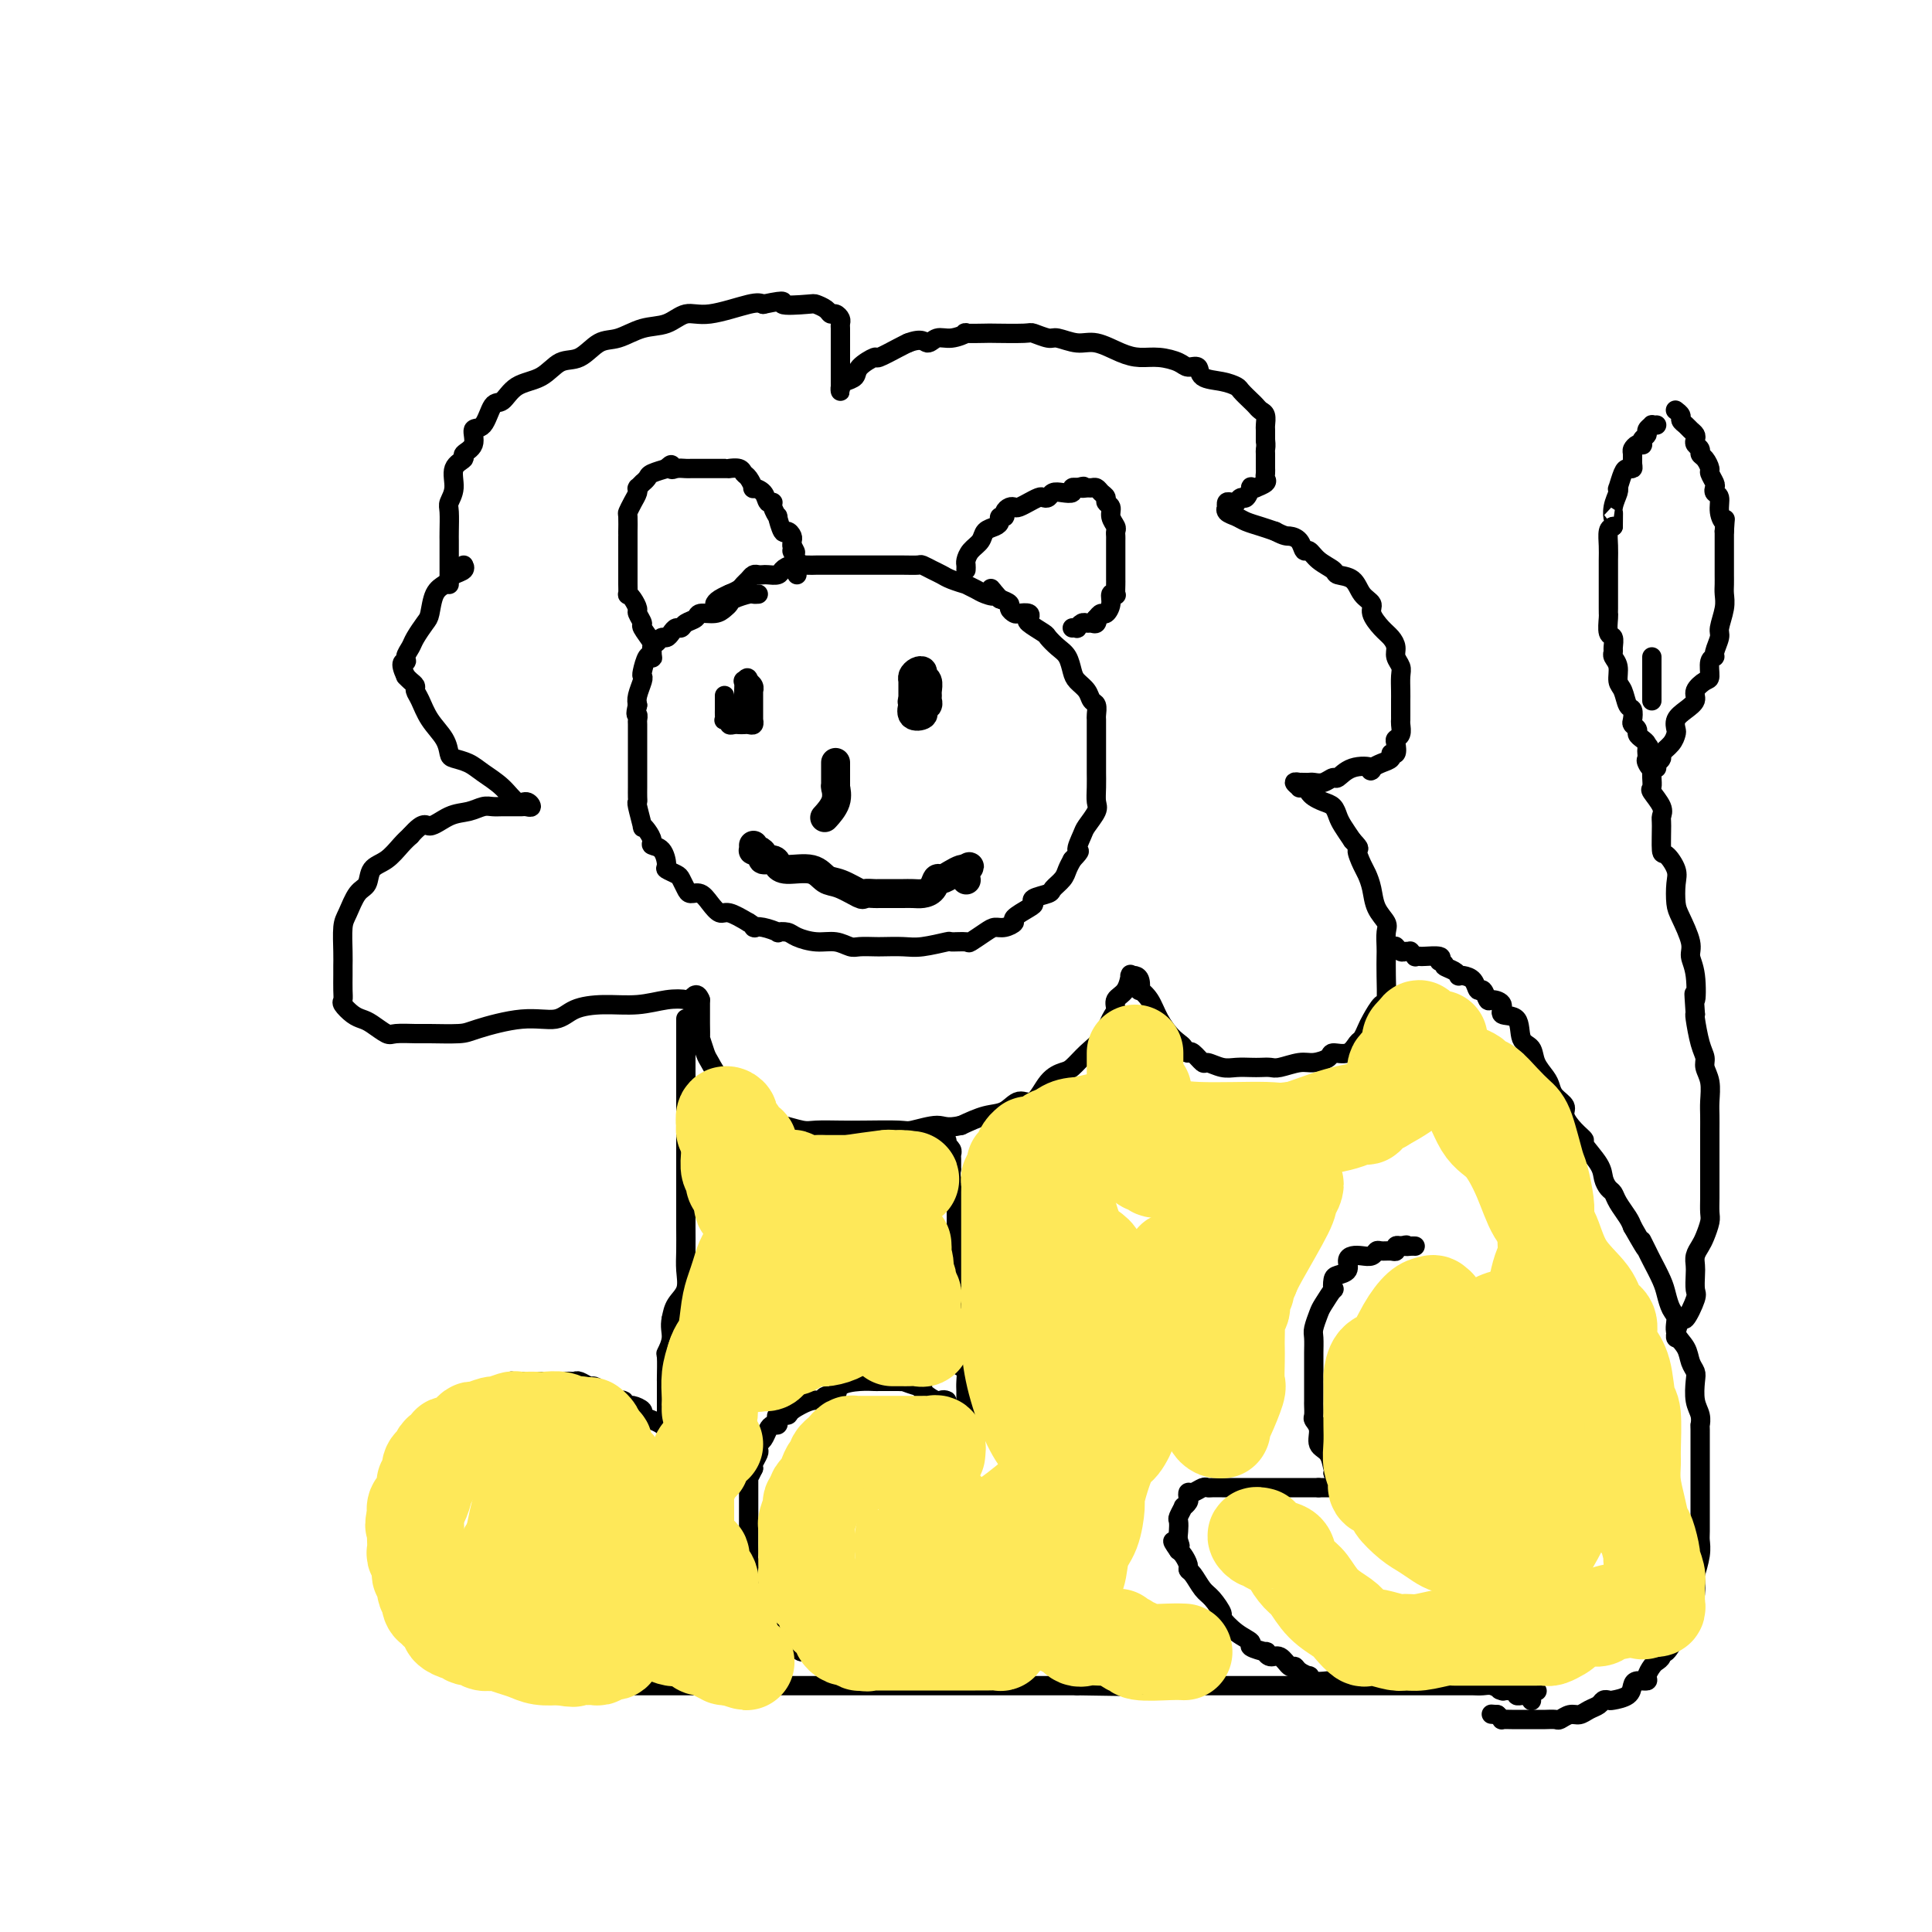 <svg viewBox='0 0 400 400' version='1.1' xmlns='http://www.w3.org/2000/svg' xmlns:xlink='http://www.w3.org/1999/xlink'><g fill='none' stroke='#000000' stroke-width='4' stroke-linecap='round' stroke-linejoin='round'><path d='M157,123c-0.394,0.024 -0.788,0.048 -1,0c-0.212,-0.048 -0.244,-0.166 -1,0c-0.756,0.166 -2.238,0.618 -3,1c-0.762,0.382 -0.805,0.694 -1,1c-0.195,0.306 -0.542,0.607 -1,1c-0.458,0.393 -1.026,0.880 -2,1c-0.974,0.120 -2.355,-0.126 -3,0c-0.645,0.126 -0.554,0.625 -1,1c-0.446,0.375 -1.429,0.626 -2,1c-0.571,0.374 -0.730,0.870 -1,1c-0.270,0.130 -0.649,-0.105 -1,0c-0.351,0.105 -0.672,0.552 -1,1c-0.328,0.448 -0.662,0.898 -1,1c-0.338,0.102 -0.678,-0.144 -1,0c-0.322,0.144 -0.625,0.677 -1,1c-0.375,0.323 -0.822,0.437 -1,1c-0.178,0.563 -0.086,1.576 0,2c0.086,0.424 0.168,0.258 0,0c-0.168,-0.258 -0.585,-0.610 -1,0c-0.415,0.610 -0.830,2.180 -1,3c-0.170,0.820 -0.097,0.890 0,1c0.097,0.110 0.218,0.260 0,1c-0.218,0.740 -0.777,2.068 -1,3c-0.223,0.932 -0.112,1.466 0,2'/><path d='M132,146c-0.619,2.407 -0.166,1.926 0,2c0.166,0.074 0.044,0.704 0,1c-0.044,0.296 -0.012,0.258 0,1c0.012,0.742 0.003,2.265 0,3c-0.003,0.735 -0.001,0.683 0,1c0.001,0.317 0.000,1.005 0,2c-0.000,0.995 -0.000,2.298 0,3c0.000,0.702 0.000,0.805 0,1c-0.000,0.195 -0.001,0.483 0,1c0.001,0.517 0.004,1.264 0,2c-0.004,0.736 -0.016,1.461 0,2c0.016,0.539 0.059,0.893 0,1c-0.059,0.107 -0.222,-0.031 0,1c0.222,1.031 0.828,3.232 1,4c0.172,0.768 -0.091,0.101 0,0c0.091,-0.101 0.536,0.362 1,1c0.464,0.638 0.945,1.452 1,2c0.055,0.548 -0.318,0.829 0,1c0.318,0.171 1.328,0.230 2,1c0.672,0.770 1.006,2.251 1,3c-0.006,0.749 -0.353,0.765 0,1c0.353,0.235 1.407,0.688 2,1c0.593,0.312 0.725,0.481 1,1c0.275,0.519 0.693,1.387 1,2c0.307,0.613 0.503,0.972 1,1c0.497,0.028 1.293,-0.274 2,0c0.707,0.274 1.323,1.125 2,2c0.677,0.875 1.413,1.774 2,2c0.587,0.226 1.025,-0.221 2,0c0.975,0.221 2.488,1.111 4,2'/><path d='M155,191c2.167,1.325 1.084,1.139 1,1c-0.084,-0.139 0.829,-0.231 2,0c1.171,0.231 2.599,0.784 3,1c0.401,0.216 -0.224,0.095 0,0c0.224,-0.095 1.296,-0.165 2,0c0.704,0.165 1.041,0.566 2,1c0.959,0.434 2.540,0.901 4,1c1.460,0.099 2.798,-0.170 4,0c1.202,0.170 2.268,0.777 3,1c0.732,0.223 1.131,0.061 2,0c0.869,-0.061 2.209,-0.020 3,0c0.791,0.020 1.032,0.020 2,0c0.968,-0.020 2.663,-0.058 4,0c1.337,0.058 2.317,0.214 4,0c1.683,-0.214 4.068,-0.796 5,-1c0.932,-0.204 0.410,-0.031 1,0c0.590,0.031 2.293,-0.082 3,0c0.707,0.082 0.418,0.358 1,0c0.582,-0.358 2.034,-1.352 3,-2c0.966,-0.648 1.446,-0.951 2,-1c0.554,-0.049 1.183,0.156 2,0c0.817,-0.156 1.824,-0.672 2,-1c0.176,-0.328 -0.478,-0.469 0,-1c0.478,-0.531 2.088,-1.451 3,-2c0.912,-0.549 1.127,-0.727 1,-1c-0.127,-0.273 -0.595,-0.639 0,-1c0.595,-0.361 2.253,-0.715 3,-1c0.747,-0.285 0.582,-0.499 1,-1c0.418,-0.501 1.420,-1.289 2,-2c0.580,-0.711 0.737,-1.346 1,-2c0.263,-0.654 0.631,-1.327 1,-2'/><path d='M222,178c2.339,-2.458 1.187,-1.602 1,-2c-0.187,-0.398 0.591,-2.048 1,-3c0.409,-0.952 0.449,-1.205 1,-2c0.551,-0.795 1.612,-2.134 2,-3c0.388,-0.866 0.104,-1.261 0,-2c-0.104,-0.739 -0.028,-1.823 0,-3c0.028,-1.177 0.007,-2.447 0,-3c-0.007,-0.553 -0.002,-0.388 0,-1c0.002,-0.612 0.001,-1.999 0,-3c-0.001,-1.001 -0.000,-1.615 0,-2c0.000,-0.385 0.001,-0.541 0,-1c-0.001,-0.459 -0.004,-1.221 0,-2c0.004,-0.779 0.013,-1.573 0,-2c-0.013,-0.427 -0.049,-0.485 0,-1c0.049,-0.515 0.182,-1.488 0,-2c-0.182,-0.512 -0.678,-0.564 -1,-1c-0.322,-0.436 -0.470,-1.257 -1,-2c-0.530,-0.743 -1.442,-1.407 -2,-2c-0.558,-0.593 -0.763,-1.113 -1,-2c-0.237,-0.887 -0.505,-2.139 -1,-3c-0.495,-0.861 -1.215,-1.330 -2,-2c-0.785,-0.670 -1.634,-1.542 -2,-2c-0.366,-0.458 -0.248,-0.501 -1,-1c-0.752,-0.499 -2.372,-1.453 -3,-2c-0.628,-0.547 -0.263,-0.685 0,-1c0.263,-0.315 0.426,-0.805 0,-1c-0.426,-0.195 -1.440,-0.094 -2,0c-0.560,0.094 -0.666,0.180 -1,0c-0.334,-0.180 -0.898,-0.625 -1,-1c-0.102,-0.375 0.256,-0.678 0,-1c-0.256,-0.322 -1.128,-0.661 -2,-1'/><path d='M207,124c-3.222,-3.642 -1.277,-1.745 -1,-1c0.277,0.745 -1.112,0.340 -2,0c-0.888,-0.340 -1.273,-0.616 -2,-1c-0.727,-0.384 -1.794,-0.876 -2,-1c-0.206,-0.124 0.449,0.121 0,0c-0.449,-0.121 -2.003,-0.607 -3,-1c-0.997,-0.393 -1.439,-0.694 -2,-1c-0.561,-0.306 -1.243,-0.618 -2,-1c-0.757,-0.382 -1.591,-0.834 -2,-1c-0.409,-0.166 -0.394,-0.044 -1,0c-0.606,0.044 -1.833,0.012 -3,0c-1.167,-0.012 -2.275,-0.003 -3,0c-0.725,0.003 -1.068,0.001 -2,0c-0.932,-0.001 -2.452,-0.000 -3,0c-0.548,0.000 -0.125,0.000 -1,0c-0.875,-0.000 -3.048,0.000 -4,0c-0.952,-0.000 -0.681,-0.001 -1,0c-0.319,0.001 -1.227,0.003 -2,0c-0.773,-0.003 -1.410,-0.011 -2,0c-0.590,0.011 -1.131,0.041 -2,0c-0.869,-0.041 -2.064,-0.155 -3,0c-0.936,0.155 -1.613,0.578 -2,1c-0.387,0.422 -0.485,0.844 -1,1c-0.515,0.156 -1.447,0.045 -2,0c-0.553,-0.045 -0.726,-0.023 -1,0c-0.274,0.023 -0.650,0.048 -1,0c-0.350,-0.048 -0.674,-0.167 -1,0c-0.326,0.167 -0.654,0.622 -1,1c-0.346,0.378 -0.708,0.679 -1,1c-0.292,0.321 -0.512,0.663 -1,1c-0.488,0.337 -1.244,0.668 -2,1'/><path d='M151,123c-1.906,0.884 -0.171,0.093 0,0c0.171,-0.093 -1.222,0.511 -2,1c-0.778,0.489 -0.940,0.862 -1,1c-0.060,0.138 -0.017,0.039 0,0c0.017,-0.039 0.009,-0.020 0,0'/><path d='M135,136c0.017,-0.316 0.034,-0.633 0,-1c-0.034,-0.367 -0.118,-0.785 0,-1c0.118,-0.215 0.439,-0.228 0,-1c-0.439,-0.772 -1.637,-2.304 -2,-3c-0.363,-0.696 0.109,-0.555 0,-1c-0.109,-0.445 -0.800,-1.476 -1,-2c-0.200,-0.524 0.090,-0.540 0,-1c-0.090,-0.460 -0.560,-1.365 -1,-2c-0.440,-0.635 -0.850,-0.999 -1,-1c-0.150,-0.001 -0.040,0.362 0,0c0.040,-0.362 0.011,-1.450 0,-2c-0.011,-0.550 -0.003,-0.562 0,-1c0.003,-0.438 0.001,-1.302 0,-2c-0.001,-0.698 0.000,-1.231 0,-2c-0.000,-0.769 -0.001,-1.774 0,-3c0.001,-1.226 0.003,-2.674 0,-3c-0.003,-0.326 -0.011,0.470 0,0c0.011,-0.470 0.041,-2.207 0,-3c-0.041,-0.793 -0.154,-0.644 0,-1c0.154,-0.356 0.576,-1.219 1,-2c0.424,-0.781 0.850,-1.481 1,-2c0.150,-0.519 0.025,-0.856 0,-1c-0.025,-0.144 0.049,-0.094 0,0c-0.049,0.094 -0.223,0.233 0,0c0.223,-0.233 0.841,-0.837 1,-1c0.159,-0.163 -0.143,0.114 0,0c0.143,-0.114 0.729,-0.618 1,-1c0.271,-0.382 0.227,-0.641 1,-1c0.773,-0.359 2.364,-0.817 3,-1c0.636,-0.183 0.318,-0.092 0,0'/><path d='M138,97c1.432,-1.547 1.014,-0.415 1,0c-0.014,0.415 0.378,0.111 1,0c0.622,-0.111 1.476,-0.030 2,0c0.524,0.030 0.718,0.008 1,0c0.282,-0.008 0.652,-0.002 1,0c0.348,0.002 0.674,0.001 1,0c0.326,-0.001 0.652,-0.000 1,0c0.348,0.000 0.718,0.000 1,0c0.282,-0.000 0.474,-0.001 1,0c0.526,0.001 1.384,0.004 2,0c0.616,-0.004 0.991,-0.013 1,0c0.009,0.013 -0.347,0.050 0,0c0.347,-0.050 1.398,-0.186 2,0c0.602,0.186 0.757,0.692 1,1c0.243,0.308 0.576,0.416 1,1c0.424,0.584 0.941,1.645 1,2c0.059,0.355 -0.339,0.006 0,0c0.339,-0.006 1.415,0.333 2,1c0.585,0.667 0.678,1.664 1,2c0.322,0.336 0.874,0.010 1,0c0.126,-0.010 -0.174,0.294 0,1c0.174,0.706 0.821,1.814 1,2c0.179,0.186 -0.110,-0.550 0,0c0.110,0.550 0.618,2.385 1,3c0.382,0.615 0.639,0.010 1,0c0.361,-0.010 0.828,0.574 1,1c0.172,0.426 0.049,0.693 0,1c-0.049,0.307 -0.025,0.653 0,1'/><path d='M164,113c1.486,2.439 0.202,1.035 0,1c-0.202,-0.035 0.678,1.297 1,2c0.322,0.703 0.086,0.776 0,1c-0.086,0.224 -0.023,0.599 0,1c0.023,0.401 0.007,0.829 0,1c-0.007,0.171 -0.003,0.086 0,0'/><path d='M200,118c0.015,-0.358 0.031,-0.715 0,-1c-0.031,-0.285 -0.107,-0.496 0,-1c0.107,-0.504 0.397,-1.301 1,-2c0.603,-0.699 1.520,-1.302 2,-2c0.480,-0.698 0.525,-1.493 1,-2c0.475,-0.507 1.380,-0.727 2,-1c0.620,-0.273 0.954,-0.599 1,-1c0.046,-0.401 -0.194,-0.878 0,-1c0.194,-0.122 0.824,0.112 1,0c0.176,-0.112 -0.103,-0.570 0,-1c0.103,-0.430 0.588,-0.834 1,-1c0.412,-0.166 0.749,-0.096 1,0c0.251,0.096 0.414,0.218 1,0c0.586,-0.218 1.596,-0.777 2,-1c0.404,-0.223 0.202,-0.111 0,0c-0.202,0.111 -0.406,0.222 0,0c0.406,-0.222 1.421,-0.778 2,-1c0.579,-0.222 0.723,-0.111 1,0c0.277,0.111 0.686,0.222 1,0c0.314,-0.222 0.533,-0.778 1,-1c0.467,-0.222 1.183,-0.112 2,0c0.817,0.112 1.734,0.226 2,0c0.266,-0.226 -0.121,-0.792 0,-1c0.121,-0.208 0.749,-0.060 1,0c0.251,0.060 0.126,0.030 0,0'/><path d='M223,101c2.190,-0.618 1.164,-0.163 1,0c-0.164,0.163 0.535,0.032 1,0c0.465,-0.032 0.698,0.033 1,0c0.302,-0.033 0.673,-0.164 1,0c0.327,0.164 0.608,0.624 1,1c0.392,0.376 0.893,0.668 1,1c0.107,0.332 -0.182,0.705 0,1c0.182,0.295 0.833,0.513 1,1c0.167,0.487 -0.151,1.242 0,2c0.151,0.758 0.773,1.517 1,2c0.227,0.483 0.061,0.689 0,1c-0.061,0.311 -0.016,0.727 0,1c0.016,0.273 0.004,0.402 0,1c-0.004,0.598 -0.001,1.664 0,2c0.001,0.336 0.000,-0.060 0,0c-0.000,0.060 -0.000,0.575 0,1c0.000,0.425 0.000,0.759 0,1c-0.000,0.241 -0.000,0.390 0,1c0.000,0.610 0.000,1.682 0,2c-0.000,0.318 -0.000,-0.118 0,0c0.000,0.118 0.001,0.788 0,1c-0.001,0.212 -0.004,-0.036 0,0c0.004,0.036 0.016,0.355 0,1c-0.016,0.645 -0.060,1.617 0,2c0.060,0.383 0.223,0.179 0,0c-0.223,-0.179 -0.833,-0.332 -1,0c-0.167,0.332 0.110,1.151 0,2c-0.110,0.849 -0.607,1.729 -1,2c-0.393,0.271 -0.684,-0.065 -1,0c-0.316,0.065 -0.658,0.533 -1,1'/><path d='M227,128c-0.632,0.713 -0.210,-0.006 0,0c0.210,0.006 0.210,0.737 0,1c-0.210,0.263 -0.630,0.056 -1,0c-0.370,-0.056 -0.691,0.037 -1,0c-0.309,-0.037 -0.605,-0.206 -1,0c-0.395,0.206 -0.889,0.787 -1,1c-0.111,0.213 0.163,0.057 0,0c-0.163,-0.057 -0.761,-0.016 -1,0c-0.239,0.016 -0.120,0.008 0,0'/><path d='M150,144c0.000,0.455 0.000,0.909 0,1c-0.000,0.091 -0.000,-0.183 0,0c0.000,0.183 0.000,0.823 0,1c-0.000,0.177 -0.001,-0.110 0,0c0.001,0.110 0.004,0.617 0,1c-0.004,0.383 -0.016,0.642 0,1c0.016,0.358 0.060,0.814 0,1c-0.060,0.186 -0.223,0.102 0,0c0.223,-0.102 0.833,-0.224 1,0c0.167,0.224 -0.110,0.792 0,1c0.110,0.208 0.608,0.057 1,0c0.392,-0.057 0.679,-0.019 1,0c0.321,0.019 0.674,0.019 1,0c0.326,-0.019 0.623,-0.057 1,0c0.377,0.057 0.833,0.208 1,0c0.167,-0.208 0.045,-0.777 0,-1c-0.045,-0.223 -0.012,-0.102 0,0c0.012,0.102 0.003,0.183 0,0c-0.003,-0.183 -0.001,-0.631 0,-1c0.001,-0.369 -0.000,-0.658 0,-1c0.000,-0.342 0.001,-0.735 0,-1c-0.001,-0.265 -0.004,-0.400 0,-1c0.004,-0.600 0.015,-1.663 0,-2c-0.015,-0.337 -0.056,0.054 0,0c0.056,-0.054 0.207,-0.553 0,-1c-0.207,-0.447 -0.774,-0.842 -1,-1c-0.226,-0.158 -0.113,-0.079 0,0'/><path d='M155,141c-0.072,-1.357 -0.751,-0.251 -1,0c-0.249,0.251 -0.067,-0.354 0,0c0.067,0.354 0.018,1.668 0,2c-0.018,0.332 -0.005,-0.318 0,0c0.005,0.318 0.001,1.605 0,2c-0.001,0.395 -0.000,-0.102 0,0c0.000,0.102 0.000,0.802 0,1c-0.000,0.198 -0.001,-0.104 0,0c0.001,0.104 0.004,0.616 0,1c-0.004,0.384 -0.015,0.639 0,1c0.015,0.361 0.057,0.829 0,1c-0.057,0.171 -0.211,0.046 0,0c0.211,-0.046 0.788,-0.012 1,0c0.212,0.012 0.061,0.004 0,0c-0.061,-0.004 -0.030,-0.002 0,0'/><path d='M93,121c-0.000,-0.442 -0.000,-0.885 0,-1c0.000,-0.115 0.000,0.096 0,0c-0.000,-0.096 -0.000,-0.499 0,-1c0.000,-0.501 0.000,-1.101 0,-2c-0.000,-0.899 -0.001,-2.099 0,-3c0.001,-0.901 0.005,-1.503 0,-2c-0.005,-0.497 -0.018,-0.889 0,-2c0.018,-1.111 0.065,-2.942 0,-4c-0.065,-1.058 -0.244,-1.344 0,-2c0.244,-0.656 0.911,-1.683 1,-3c0.089,-1.317 -0.398,-2.925 0,-4c0.398,-1.075 1.682,-1.619 2,-2c0.318,-0.381 -0.329,-0.600 0,-1c0.329,-0.400 1.635,-0.980 2,-2c0.365,-1.020 -0.210,-2.480 0,-3c0.210,-0.520 1.207,-0.102 2,-1c0.793,-0.898 1.384,-3.113 2,-4c0.616,-0.887 1.259,-0.445 2,-1c0.741,-0.555 1.580,-2.107 3,-3c1.420,-0.893 3.421,-1.127 5,-2c1.579,-0.873 2.735,-2.385 4,-3c1.265,-0.615 2.638,-0.334 4,-1c1.362,-0.666 2.713,-2.277 4,-3c1.287,-0.723 2.510,-0.556 4,-1c1.490,-0.444 3.246,-1.499 5,-2c1.754,-0.501 3.506,-0.446 5,-1c1.494,-0.554 2.730,-1.715 4,-2c1.270,-0.285 2.573,0.308 5,0c2.427,-0.308 5.979,-1.517 8,-2c2.021,-0.483 2.510,-0.242 3,0'/><path d='M158,63c5.887,-1.241 3.605,-0.343 4,0c0.395,0.343 3.468,0.129 5,0c1.532,-0.129 1.525,-0.175 2,0c0.475,0.175 1.434,0.572 2,1c0.566,0.428 0.740,0.888 1,1c0.260,0.112 0.606,-0.126 1,0c0.394,0.126 0.838,0.614 1,1c0.162,0.386 0.043,0.670 0,1c-0.043,0.330 -0.012,0.705 0,1c0.012,0.295 0.003,0.509 0,1c-0.003,0.491 -0.001,1.261 0,2c0.001,0.739 -0.000,1.449 0,2c0.000,0.551 0.002,0.943 0,2c-0.002,1.057 -0.007,2.778 0,4c0.007,1.222 0.027,1.944 0,2c-0.027,0.056 -0.101,-0.553 0,-1c0.101,-0.447 0.377,-0.731 1,-1c0.623,-0.269 1.592,-0.524 2,-1c0.408,-0.476 0.256,-1.175 1,-2c0.744,-0.825 2.385,-1.778 3,-2c0.615,-0.222 0.204,0.286 1,0c0.796,-0.286 2.799,-1.368 4,-2c1.201,-0.632 1.601,-0.816 2,-1'/><path d='M188,71c2.985,-1.173 3.447,-0.104 4,0c0.553,0.104 1.196,-0.757 2,-1c0.804,-0.243 1.769,0.131 3,0c1.231,-0.131 2.730,-0.767 3,-1c0.270,-0.233 -0.687,-0.064 0,0c0.687,0.064 3.017,0.021 4,0c0.983,-0.021 0.618,-0.021 2,0c1.382,0.021 4.512,0.062 6,0c1.488,-0.062 1.334,-0.229 2,0c0.666,0.229 2.152,0.852 3,1c0.848,0.148 1.059,-0.181 2,0c0.941,0.181 2.614,0.871 4,1c1.386,0.129 2.486,-0.303 4,0c1.514,0.303 3.441,1.339 5,2c1.559,0.661 2.751,0.946 4,1c1.249,0.054 2.556,-0.122 4,0c1.444,0.122 3.026,0.543 4,1c0.974,0.457 1.340,0.949 2,1c0.660,0.051 1.615,-0.338 2,0c0.385,0.338 0.201,1.404 1,2c0.799,0.596 2.581,0.723 4,1c1.419,0.277 2.474,0.704 3,1c0.526,0.296 0.523,0.459 1,1c0.477,0.541 1.434,1.458 2,2c0.566,0.542 0.740,0.707 1,1c0.260,0.293 0.606,0.713 1,1c0.394,0.287 0.838,0.442 1,1c0.162,0.558 0.043,1.521 0,2c-0.043,0.479 -0.012,0.475 0,1c0.012,0.525 0.003,1.579 0,2c-0.003,0.421 -0.002,0.211 0,0'/><path d='M262,91c0.155,1.348 0.041,1.720 0,2c-0.041,0.280 -0.011,0.470 0,1c0.011,0.530 0.002,1.399 0,2c-0.002,0.601 0.001,0.934 0,1c-0.001,0.066 -0.008,-0.136 0,0c0.008,0.136 0.031,0.611 0,1c-0.031,0.389 -0.118,0.693 0,1c0.118,0.307 0.439,0.616 0,1c-0.439,0.384 -1.637,0.843 -2,1c-0.363,0.157 0.110,0.013 0,0c-0.110,-0.013 -0.804,0.105 -1,0c-0.196,-0.105 0.106,-0.435 0,0c-0.106,0.435 -0.620,1.633 -1,2c-0.380,0.367 -0.627,-0.099 -1,0c-0.373,0.099 -0.870,0.763 -1,1c-0.130,0.237 0.109,0.049 0,0c-0.109,-0.049 -0.567,0.042 -1,0c-0.433,-0.042 -0.842,-0.219 -1,0c-0.158,0.219 -0.065,0.832 0,1c0.065,0.168 0.103,-0.110 0,0c-0.103,0.110 -0.348,0.607 0,1c0.348,0.393 1.289,0.683 2,1c0.711,0.317 1.191,0.662 2,1c0.809,0.338 1.945,0.668 3,1c1.055,0.332 2.027,0.666 3,1'/><path d='M264,110c2.118,1.128 2.415,0.949 3,1c0.585,0.051 1.460,0.332 2,1c0.540,0.668 0.745,1.724 1,2c0.255,0.276 0.562,-0.226 1,0c0.438,0.226 1.009,1.180 2,2c0.991,0.820 2.403,1.504 3,2c0.597,0.496 0.379,0.803 1,1c0.621,0.197 2.081,0.283 3,1c0.919,0.717 1.296,2.065 2,3c0.704,0.935 1.734,1.458 2,2c0.266,0.542 -0.231,1.104 0,2c0.231,0.896 1.190,2.127 2,3c0.810,0.873 1.471,1.388 2,2c0.529,0.612 0.926,1.322 1,2c0.074,0.678 -0.176,1.323 0,2c0.176,0.677 0.779,1.385 1,2c0.221,0.615 0.059,1.138 0,2c-0.059,0.862 -0.016,2.062 0,3c0.016,0.938 0.004,1.612 0,2c-0.004,0.388 -0.000,0.489 0,1c0.000,0.511 -0.004,1.433 0,2c0.004,0.567 0.015,0.781 0,1c-0.015,0.219 -0.055,0.445 0,1c0.055,0.555 0.207,1.440 0,2c-0.207,0.560 -0.772,0.794 -1,1c-0.228,0.206 -0.120,0.384 0,1c0.120,0.616 0.250,1.671 0,2c-0.250,0.329 -0.882,-0.066 -1,0c-0.118,0.066 0.276,0.595 0,1c-0.276,0.405 -1.222,0.687 -2,1c-0.778,0.313 -1.389,0.656 -2,1'/><path d='M284,159c-0.732,1.117 0.439,0.408 0,0c-0.439,-0.408 -2.489,-0.516 -4,0c-1.511,0.516 -2.485,1.655 -3,2c-0.515,0.345 -0.571,-0.104 -1,0c-0.429,0.104 -1.229,0.760 -2,1c-0.771,0.240 -1.512,0.065 -2,0c-0.488,-0.065 -0.724,-0.018 -1,0c-0.276,0.018 -0.592,0.009 -1,0c-0.408,-0.009 -0.909,-0.016 -1,0c-0.091,0.016 0.227,0.056 0,0c-0.227,-0.056 -1.000,-0.208 -1,0c-0.000,0.208 0.773,0.777 1,1c0.227,0.223 -0.091,0.102 0,0c0.091,-0.102 0.591,-0.183 1,0c0.409,0.183 0.726,0.629 1,1c0.274,0.371 0.507,0.665 1,1c0.493,0.335 1.248,0.711 2,1c0.752,0.289 1.500,0.490 2,1c0.500,0.510 0.750,1.330 1,2c0.250,0.670 0.500,1.192 1,2c0.500,0.808 1.250,1.904 2,3'/><path d='M280,174c2.035,2.151 1.121,1.527 1,2c-0.121,0.473 0.549,2.042 1,3c0.451,0.958 0.681,1.305 1,2c0.319,0.695 0.726,1.737 1,3c0.274,1.263 0.413,2.746 1,4c0.587,1.254 1.621,2.280 2,3c0.379,0.720 0.102,1.136 0,2c-0.102,0.864 -0.029,2.176 0,3c0.029,0.824 0.015,1.159 0,2c-0.015,0.841 -0.031,2.189 0,4c0.031,1.811 0.110,4.086 0,5c-0.110,0.914 -0.410,0.467 -1,1c-0.590,0.533 -1.469,2.045 -2,3c-0.531,0.955 -0.714,1.351 -1,2c-0.286,0.649 -0.677,1.550 -1,2c-0.323,0.450 -0.579,0.450 -1,1c-0.421,0.550 -1.006,1.649 -2,2c-0.994,0.351 -2.395,-0.046 -3,0c-0.605,0.046 -0.413,0.534 -1,1c-0.587,0.466 -1.953,0.909 -3,1c-1.047,0.091 -1.774,-0.172 -3,0c-1.226,0.172 -2.950,0.778 -4,1c-1.050,0.222 -1.424,0.061 -2,0c-0.576,-0.061 -1.352,-0.021 -2,0c-0.648,0.021 -1.167,0.022 -2,0c-0.833,-0.022 -1.981,-0.066 -3,0c-1.019,0.066 -1.908,0.241 -3,0c-1.092,-0.241 -2.385,-0.900 -3,-1c-0.615,-0.100 -0.550,0.358 -1,0c-0.450,-0.358 -1.414,-1.531 -2,-2c-0.586,-0.469 -0.793,-0.235 -1,0'/><path d='M246,218c-3.087,-0.619 -1.304,-0.668 -1,-1c0.304,-0.332 -0.871,-0.949 -2,-2c-1.129,-1.051 -2.211,-2.537 -3,-4c-0.789,-1.463 -1.286,-2.904 -2,-4c-0.714,-1.096 -1.645,-1.849 -2,-2c-0.355,-0.151 -0.134,0.299 0,0c0.134,-0.299 0.179,-1.347 0,-2c-0.179,-0.653 -0.583,-0.910 -1,-1c-0.417,-0.090 -0.845,-0.014 -1,0c-0.155,0.014 -0.035,-0.033 0,0c0.035,0.033 -0.014,0.145 0,0c0.014,-0.145 0.093,-0.546 0,0c-0.093,0.546 -0.356,2.040 -1,3c-0.644,0.960 -1.670,1.386 -2,2c-0.330,0.614 0.035,1.415 0,2c-0.035,0.585 -0.470,0.955 -1,2c-0.530,1.045 -1.156,2.767 -2,4c-0.844,1.233 -1.906,1.978 -3,3c-1.094,1.022 -2.222,2.321 -3,3c-0.778,0.679 -1.208,0.739 -2,1c-0.792,0.261 -1.946,0.724 -3,2c-1.054,1.276 -2.006,3.367 -3,4c-0.994,0.633 -2.029,-0.191 -3,0c-0.971,0.191 -1.877,1.398 -3,2c-1.123,0.602 -2.464,0.601 -4,1c-1.536,0.399 -3.268,1.200 -5,2'/><path d='M199,233c-3.172,0.713 -3.603,-0.005 -5,0c-1.397,0.005 -3.761,0.733 -5,1c-1.239,0.267 -1.355,0.073 -3,0c-1.645,-0.073 -4.820,-0.024 -7,0c-2.180,0.024 -3.366,0.022 -5,0c-1.634,-0.022 -3.716,-0.064 -5,0c-1.284,0.064 -1.771,0.235 -3,0c-1.229,-0.235 -3.201,-0.877 -4,-1c-0.799,-0.123 -0.427,0.271 -1,0c-0.573,-0.271 -2.093,-1.208 -3,-2c-0.907,-0.792 -1.203,-1.438 -2,-2c-0.797,-0.562 -2.097,-1.041 -3,-2c-0.903,-0.959 -1.408,-2.399 -2,-3c-0.592,-0.601 -1.269,-0.365 -2,-1c-0.731,-0.635 -1.516,-2.142 -2,-3c-0.484,-0.858 -0.665,-1.066 -1,-2c-0.335,-0.934 -0.822,-2.592 -1,-3c-0.178,-0.408 -0.048,0.434 0,0c0.048,-0.434 0.013,-2.144 0,-3c-0.013,-0.856 -0.003,-0.856 0,-1c0.003,-0.144 0.001,-0.430 0,-1c-0.001,-0.570 -0.000,-1.423 0,-2c0.000,-0.577 0.000,-0.879 0,-1c-0.000,-0.121 -0.000,-0.060 0,0'/><path d='M145,207c-0.747,-2.016 -1.615,-0.555 -2,0c-0.385,0.555 -0.287,0.203 -1,0c-0.713,-0.203 -2.236,-0.257 -4,0c-1.764,0.257 -3.769,0.823 -6,1c-2.231,0.177 -4.688,-0.037 -7,0c-2.312,0.037 -4.478,0.325 -6,1c-1.522,0.675 -2.400,1.736 -4,2c-1.600,0.264 -3.921,-0.269 -7,0c-3.079,0.269 -6.916,1.340 -9,2c-2.084,0.660 -2.416,0.911 -4,1c-1.584,0.089 -4.420,0.017 -6,0c-1.580,-0.017 -1.904,0.020 -3,0c-1.096,-0.020 -2.965,-0.098 -4,0c-1.035,0.098 -1.238,0.373 -2,0c-0.762,-0.373 -2.085,-1.395 -3,-2c-0.915,-0.605 -1.422,-0.794 -2,-1c-0.578,-0.206 -1.227,-0.429 -2,-1c-0.773,-0.571 -1.671,-1.490 -2,-2c-0.329,-0.510 -0.088,-0.613 0,-1c0.088,-0.387 0.023,-1.059 0,-2c-0.023,-0.941 -0.004,-2.151 0,-3c0.004,-0.849 -0.007,-1.338 0,-2c0.007,-0.662 0.034,-1.499 0,-3c-0.034,-1.501 -0.127,-3.666 0,-5c0.127,-1.334 0.473,-1.837 1,-3c0.527,-1.163 1.233,-2.987 2,-4c0.767,-1.013 1.595,-1.216 2,-2c0.405,-0.784 0.387,-2.148 1,-3c0.613,-0.852 1.857,-1.191 3,-2c1.143,-0.809 2.184,-2.088 3,-3c0.816,-0.912 1.408,-1.456 2,-2'/><path d='M85,173c2.883,-3.283 3.090,-1.990 4,-2c0.910,-0.010 2.523,-1.323 4,-2c1.477,-0.677 2.819,-0.717 4,-1c1.181,-0.283 2.200,-0.808 3,-1c0.800,-0.192 1.380,-0.051 2,0c0.620,0.051 1.279,0.013 2,0c0.721,-0.013 1.504,-0.002 2,0c0.496,0.002 0.705,-0.004 1,0c0.295,0.004 0.676,0.017 1,0c0.324,-0.017 0.590,-0.066 1,0c0.410,0.066 0.962,0.247 1,0c0.038,-0.247 -0.440,-0.920 -1,-1c-0.560,-0.080 -1.204,0.434 -2,0c-0.796,-0.434 -1.744,-1.817 -3,-3c-1.256,-1.183 -2.821,-2.168 -4,-3c-1.179,-0.832 -1.972,-1.513 -3,-2c-1.028,-0.487 -2.292,-0.781 -3,-1c-0.708,-0.219 -0.859,-0.363 -1,-1c-0.141,-0.637 -0.272,-1.767 -1,-3c-0.728,-1.233 -2.055,-2.568 -3,-4c-0.945,-1.432 -1.510,-2.961 -2,-4c-0.490,-1.039 -0.904,-1.588 -1,-2c-0.096,-0.412 0.128,-0.688 0,-1c-0.128,-0.312 -0.608,-0.661 -1,-1c-0.392,-0.339 -0.696,-0.670 -1,-1'/><path d='M84,140c-1.533,-3.276 -0.366,-2.965 0,-3c0.366,-0.035 -0.071,-0.416 0,-1c0.071,-0.584 0.648,-1.371 1,-2c0.352,-0.629 0.479,-1.100 1,-2c0.521,-0.900 1.435,-2.230 2,-3c0.565,-0.770 0.780,-0.980 1,-2c0.220,-1.020 0.445,-2.851 1,-4c0.555,-1.149 1.441,-1.618 2,-2c0.559,-0.382 0.791,-0.677 1,-1c0.209,-0.323 0.396,-0.674 1,-1c0.604,-0.326 1.624,-0.626 2,-1c0.376,-0.374 0.107,-0.821 0,-1c-0.107,-0.179 -0.054,-0.089 0,0'/><path d='M142,211c-0.000,-0.007 -0.000,-0.014 0,0c0.000,0.014 0.000,0.049 0,0c-0.000,-0.049 -0.000,-0.183 0,0c0.000,0.183 0.000,0.681 0,1c-0.000,0.319 -0.000,0.459 0,1c0.000,0.541 0.000,1.483 0,2c-0.000,0.517 -0.000,0.608 0,1c0.000,0.392 0.000,1.085 0,2c-0.000,0.915 -0.000,2.053 0,3c0.000,0.947 0.000,1.705 0,3c-0.000,1.295 -0.000,3.127 0,5c0.000,1.873 0.000,3.787 0,5c-0.000,1.213 -0.000,1.726 0,2c0.000,0.274 0.000,0.309 0,1c-0.000,0.691 -0.000,2.038 0,3c0.000,0.962 0.000,1.538 0,2c-0.000,0.462 -0.001,0.811 0,2c0.001,1.189 0.002,3.217 0,5c-0.002,1.783 -0.007,3.320 0,5c0.007,1.680 0.027,3.503 0,5c-0.027,1.497 -0.100,2.669 0,4c0.100,1.331 0.373,2.820 0,4c-0.373,1.180 -1.392,2.051 -2,3c-0.608,0.949 -0.804,1.974 -1,3'/><path d='M139,273c-0.403,1.652 0.088,2.781 0,4c-0.088,1.219 -0.756,2.528 -1,3c-0.244,0.472 -0.065,0.107 0,1c0.065,0.893 0.018,3.046 0,4c-0.018,0.954 -0.005,0.711 0,1c0.005,0.289 0.001,1.110 0,2c-0.001,0.890 -0.000,1.849 0,2c0.000,0.151 -0.000,-0.506 0,0c0.000,0.506 0.001,2.175 0,3c-0.001,0.825 -0.003,0.807 0,1c0.003,0.193 0.009,0.599 0,1c-0.009,0.401 -0.035,0.798 0,1c0.035,0.202 0.130,0.209 0,0c-0.130,-0.209 -0.487,-0.634 -1,-1c-0.513,-0.366 -1.184,-0.671 -2,-1c-0.816,-0.329 -1.777,-0.680 -2,-1c-0.223,-0.320 0.294,-0.607 0,-1c-0.294,-0.393 -1.398,-0.890 -2,-1c-0.602,-0.110 -0.703,0.167 -1,0c-0.297,-0.167 -0.789,-0.777 -1,-1c-0.211,-0.223 -0.139,-0.060 0,0c0.139,0.060 0.345,0.016 0,0c-0.345,-0.016 -1.241,-0.005 -2,0c-0.759,0.005 -1.379,0.002 -2,0'/><path d='M125,290c-2.185,-1.316 -1.149,-1.607 -1,-2c0.149,-0.393 -0.589,-0.890 -1,-1c-0.411,-0.110 -0.496,0.167 -1,0c-0.504,-0.167 -1.427,-0.777 -2,-1c-0.573,-0.223 -0.795,-0.060 -1,0c-0.205,0.060 -0.391,0.016 -1,0c-0.609,-0.016 -1.640,-0.004 -2,0c-0.360,0.004 -0.048,0.001 0,0c0.048,-0.001 -0.167,-0.000 -1,0c-0.833,0.000 -2.285,-0.001 -3,0c-0.715,0.001 -0.695,0.002 -1,0c-0.305,-0.002 -0.936,-0.008 -2,0c-1.064,0.008 -2.563,0.031 -3,0c-0.437,-0.031 0.186,-0.114 0,0c-0.186,0.114 -1.182,0.426 -2,1c-0.818,0.574 -1.458,1.410 -3,2c-1.542,0.590 -3.986,0.933 -5,1c-1.014,0.067 -0.599,-0.142 -1,0c-0.401,0.142 -1.618,0.634 -2,1c-0.382,0.366 0.070,0.605 0,1c-0.070,0.395 -0.663,0.945 -1,1c-0.337,0.055 -0.419,-0.385 -1,0c-0.581,0.385 -1.662,1.595 -2,2c-0.338,0.405 0.067,0.003 0,0c-0.067,-0.003 -0.605,0.391 -1,1c-0.395,0.609 -0.645,1.433 -1,2c-0.355,0.567 -0.813,0.876 -1,1c-0.187,0.124 -0.102,0.064 0,0c0.102,-0.064 0.220,-0.133 0,0c-0.220,0.133 -0.777,0.466 -1,1c-0.223,0.534 -0.111,1.267 0,2'/><path d='M85,302c-1.465,2.105 -1.128,1.867 -1,2c0.128,0.133 0.048,0.638 0,1c-0.048,0.362 -0.066,0.583 0,1c0.066,0.417 0.214,1.032 0,2c-0.214,0.968 -0.789,2.290 -1,3c-0.211,0.710 -0.056,0.809 0,1c0.056,0.191 0.015,0.474 0,1c-0.015,0.526 -0.004,1.294 0,2c0.004,0.706 0.001,1.349 0,2c-0.001,0.651 -0.001,1.312 0,2c0.001,0.688 0.004,1.405 0,2c-0.004,0.595 -0.016,1.069 0,2c0.016,0.931 0.060,2.319 0,3c-0.060,0.681 -0.222,0.654 0,1c0.222,0.346 0.829,1.066 1,2c0.171,0.934 -0.095,2.081 0,3c0.095,0.919 0.550,1.610 1,2c0.450,0.390 0.895,0.480 1,1c0.105,0.520 -0.132,1.472 0,2c0.132,0.528 0.632,0.634 1,1c0.368,0.366 0.605,0.992 1,1c0.395,0.008 0.949,-0.602 1,0c0.051,0.602 -0.401,2.418 0,3c0.401,0.582 1.655,-0.068 2,0c0.345,0.068 -0.219,0.853 0,1c0.219,0.147 1.220,-0.346 2,0c0.780,0.346 1.339,1.529 2,2c0.661,0.471 1.425,0.229 2,0c0.575,-0.229 0.963,-0.446 2,0c1.037,0.446 2.725,1.556 4,2c1.275,0.444 2.138,0.222 3,0'/><path d='M106,347c3.178,0.996 2.624,0.985 3,1c0.376,0.015 1.683,0.057 3,0c1.317,-0.057 2.643,-0.211 4,0c1.357,0.211 2.744,0.789 4,1c1.256,0.211 2.380,0.057 4,0c1.620,-0.057 3.734,-0.015 5,0c1.266,0.015 1.682,0.004 3,0c1.318,-0.004 3.538,-0.001 5,0c1.462,0.001 2.167,0.000 3,0c0.833,-0.000 1.794,-0.000 3,0c1.206,0.000 2.658,0.000 4,0c1.342,-0.000 2.573,-0.000 4,0c1.427,0.000 3.049,0.000 5,0c1.951,-0.000 4.231,-0.000 6,0c1.769,0.000 3.029,0.000 4,0c0.971,-0.000 1.654,-0.000 3,0c1.346,0.000 3.355,0.000 5,0c1.645,-0.000 2.926,-0.000 4,0c1.074,0.000 1.940,0.000 3,0c1.060,-0.000 2.314,-0.000 4,0c1.686,0.000 3.803,0.000 5,0c1.197,-0.000 1.474,-0.000 2,0c0.526,0.000 1.300,0.000 2,0c0.700,-0.000 1.326,-0.000 2,0c0.674,0.000 1.396,0.000 2,0c0.604,-0.000 1.089,-0.000 2,0c0.911,0.000 2.247,0.000 4,0c1.753,0.000 3.924,0.000 6,0c2.076,0.000 4.059,0.000 5,0c0.941,0.000 0.840,0.000 2,0c1.160,0.000 3.580,0.000 6,0'/><path d='M223,349c18.831,0.309 7.408,0.083 4,0c-3.408,-0.083 1.198,-0.022 4,0c2.802,0.022 3.800,0.006 5,0c1.200,-0.006 2.602,-0.002 4,0c1.398,0.002 2.791,0.000 4,0c1.209,-0.000 2.235,-0.000 3,0c0.765,0.000 1.268,0.000 3,0c1.732,-0.000 4.694,-0.000 6,0c1.306,0.000 0.957,0.000 2,0c1.043,-0.000 3.478,-0.000 5,0c1.522,0.000 2.132,0.000 3,0c0.868,-0.000 1.994,-0.000 3,0c1.006,0.000 1.893,0.000 3,0c1.107,-0.000 2.433,-0.000 3,0c0.567,0.000 0.375,-0.000 1,0c0.625,0.000 2.067,0.000 3,0c0.933,-0.000 1.356,-0.000 2,0c0.644,0.000 1.510,0.000 3,0c1.490,-0.000 3.603,-0.000 5,0c1.397,0.000 2.079,0.000 3,0c0.921,-0.000 2.081,-0.000 3,0c0.919,0.000 1.598,0.000 2,0c0.402,-0.000 0.527,-0.000 1,0c0.473,0.000 1.296,0.000 2,0c0.704,-0.000 1.290,-0.001 2,0c0.710,0.001 1.542,0.004 2,0c0.458,-0.004 0.540,-0.015 1,0c0.460,0.015 1.299,0.056 2,0c0.701,-0.056 1.266,-0.207 2,0c0.734,0.207 1.638,0.774 2,1c0.362,0.226 0.181,0.113 0,0'/><path d='M311,350c13.791,0.171 4.269,0.099 1,0c-3.269,-0.099 -0.285,-0.224 1,0c1.285,0.224 0.870,0.796 1,1c0.130,0.204 0.806,0.041 1,0c0.194,-0.041 -0.092,0.041 0,0c0.092,-0.041 0.563,-0.203 1,0c0.437,0.203 0.839,0.772 1,1c0.161,0.228 0.080,0.114 0,0'/><path d='M288,196c0.416,-0.008 0.832,-0.016 1,0c0.168,0.016 0.088,0.057 0,0c-0.088,-0.057 -0.182,-0.212 0,0c0.182,0.212 0.641,0.793 1,1c0.359,0.207 0.617,0.041 1,0c0.383,-0.041 0.891,0.041 1,0c0.109,-0.041 -0.180,-0.207 0,0c0.180,0.207 0.830,0.787 1,1c0.170,0.213 -0.140,0.060 0,0c0.140,-0.060 0.728,-0.026 1,0c0.272,0.026 0.227,0.046 1,0c0.773,-0.046 2.364,-0.156 3,0c0.636,0.156 0.318,0.578 0,1'/><path d='M298,199c1.669,0.646 0.841,0.761 1,1c0.159,0.239 1.303,0.602 2,1c0.697,0.398 0.946,0.833 1,1c0.054,0.167 -0.088,0.067 0,0c0.088,-0.067 0.405,-0.101 1,0c0.595,0.101 1.467,0.338 2,1c0.533,0.662 0.725,1.748 1,2c0.275,0.252 0.631,-0.331 1,0c0.369,0.331 0.751,1.577 1,2c0.249,0.423 0.366,0.022 1,0c0.634,-0.022 1.785,0.335 2,1c0.215,0.665 -0.504,1.637 0,2c0.504,0.363 2.233,0.117 3,1c0.767,0.883 0.573,2.894 1,4c0.427,1.106 1.475,1.307 2,2c0.525,0.693 0.527,1.876 1,3c0.473,1.124 1.418,2.187 2,3c0.582,0.813 0.802,1.376 1,2c0.198,0.624 0.373,1.309 1,2c0.627,0.691 1.706,1.387 2,2c0.294,0.613 -0.198,1.144 0,2c0.198,0.856 1.086,2.039 2,3c0.914,0.961 1.856,1.700 2,2c0.144,0.300 -0.508,0.160 0,1c0.508,0.840 2.177,2.661 3,4c0.823,1.339 0.802,2.197 1,3c0.198,0.803 0.617,1.552 1,2c0.383,0.448 0.732,0.594 1,1c0.268,0.406 0.457,1.071 1,2c0.543,0.929 1.441,2.123 2,3c0.559,0.877 0.780,1.439 1,2'/><path d='M338,254c4.114,7.228 2.398,3.798 2,3c-0.398,-0.798 0.523,1.036 1,2c0.477,0.964 0.510,1.058 1,2c0.490,0.942 1.436,2.731 2,4c0.564,1.269 0.746,2.019 1,3c0.254,0.981 0.578,2.192 1,3c0.422,0.808 0.940,1.214 1,2c0.060,0.786 -0.337,1.952 0,3c0.337,1.048 1.410,1.978 2,3c0.590,1.022 0.698,2.136 1,3c0.302,0.864 0.799,1.479 1,2c0.201,0.521 0.106,0.947 0,2c-0.106,1.053 -0.225,2.733 0,4c0.225,1.267 0.792,2.120 1,3c0.208,0.880 0.056,1.788 0,2c-0.056,0.212 -0.015,-0.272 0,1c0.015,1.272 0.004,4.300 0,6c-0.004,1.700 -0.001,2.074 0,3c0.001,0.926 0.000,2.405 0,3c-0.000,0.595 -0.000,0.305 0,1c0.000,0.695 0.001,2.376 0,3c-0.001,0.624 -0.004,0.192 0,1c0.004,0.808 0.015,2.855 0,4c-0.015,1.145 -0.056,1.387 0,2c0.056,0.613 0.209,1.596 0,3c-0.209,1.404 -0.781,3.230 -1,4c-0.219,0.770 -0.086,0.485 0,1c0.086,0.515 0.126,1.829 0,3c-0.126,1.171 -0.419,2.200 -1,3c-0.581,0.800 -1.452,1.371 -2,2c-0.548,0.629 -0.774,1.314 -1,2'/><path d='M347,337c-0.801,2.823 -0.305,2.381 0,2c0.305,-0.381 0.418,-0.701 0,0c-0.418,0.701 -1.369,2.425 -2,3c-0.631,0.575 -0.944,0.003 -1,0c-0.056,-0.003 0.144,0.563 0,1c-0.144,0.437 -0.634,0.743 -1,1c-0.366,0.257 -0.609,0.463 -1,1c-0.391,0.537 -0.929,1.404 -1,2c-0.071,0.596 0.324,0.920 0,1c-0.324,0.080 -1.368,-0.083 -2,0c-0.632,0.083 -0.852,0.414 -1,1c-0.148,0.586 -0.224,1.428 -1,2c-0.776,0.572 -2.252,0.874 -3,1c-0.748,0.126 -0.767,0.076 -1,0c-0.233,-0.076 -0.681,-0.179 -1,0c-0.319,0.179 -0.509,0.640 -1,1c-0.491,0.360 -1.282,0.618 -2,1c-0.718,0.382 -1.362,0.887 -2,1c-0.638,0.113 -1.269,-0.166 -2,0c-0.731,0.166 -1.561,0.776 -2,1c-0.439,0.224 -0.488,0.060 -1,0c-0.512,-0.060 -1.488,-0.016 -2,0c-0.512,0.016 -0.562,0.004 -1,0c-0.438,-0.004 -1.265,-0.000 -2,0c-0.735,0.000 -1.376,-0.003 -2,0c-0.624,0.003 -1.229,0.011 -2,0c-0.771,-0.011 -1.708,-0.041 -2,0c-0.292,0.041 0.059,0.155 0,0c-0.059,-0.155 -0.530,-0.577 -1,-1'/><path d='M310,355c-2.167,-0.167 -1.083,-0.083 0,0'/><path d='M347,277c-0.007,-0.004 -0.014,-0.008 0,0c0.014,0.008 0.050,0.027 0,0c-0.050,-0.027 -0.185,-0.099 0,-1c0.185,-0.901 0.691,-2.629 1,-3c0.309,-0.371 0.423,0.616 1,0c0.577,-0.616 1.618,-2.836 2,-4c0.382,-1.164 0.105,-1.271 0,-2c-0.105,-0.729 -0.040,-2.081 0,-3c0.040,-0.919 0.053,-1.405 0,-2c-0.053,-0.595 -0.172,-1.299 0,-2c0.172,-0.701 0.635,-1.398 1,-2c0.365,-0.602 0.634,-1.108 1,-2c0.366,-0.892 0.830,-2.170 1,-3c0.170,-0.830 0.046,-1.212 0,-2c-0.046,-0.788 -0.012,-1.982 0,-3c0.012,-1.018 0.003,-1.862 0,-3c-0.003,-1.138 -0.001,-2.572 0,-4c0.001,-1.428 0.001,-2.850 0,-4c-0.001,-1.150 -0.004,-2.027 0,-3c0.004,-0.973 0.016,-2.042 0,-3c-0.016,-0.958 -0.060,-1.804 0,-3c0.060,-1.196 0.222,-2.741 0,-4c-0.222,-1.259 -0.830,-2.232 -1,-3c-0.170,-0.768 0.099,-1.329 0,-2c-0.099,-0.671 -0.565,-1.450 -1,-3c-0.435,-1.550 -0.839,-3.871 -1,-5c-0.161,-1.129 -0.081,-1.064 0,-1'/><path d='M351,210c-0.482,-7.085 -0.188,-3.299 0,-3c0.188,0.299 0.271,-2.891 0,-5c-0.271,-2.109 -0.896,-3.138 -1,-4c-0.104,-0.862 0.314,-1.556 0,-3c-0.314,-1.444 -1.359,-3.638 -2,-5c-0.641,-1.362 -0.880,-1.891 -1,-3c-0.120,-1.109 -0.123,-2.798 0,-4c0.123,-1.202 0.372,-1.918 0,-3c-0.372,-1.082 -1.366,-2.529 -2,-3c-0.634,-0.471 -0.910,0.035 -1,-1c-0.090,-1.035 0.004,-3.610 0,-5c-0.004,-1.390 -0.106,-1.595 0,-2c0.106,-0.405 0.421,-1.011 0,-2c-0.421,-0.989 -1.577,-2.360 -2,-3c-0.423,-0.640 -0.113,-0.550 0,-1c0.113,-0.450 0.030,-1.440 0,-2c-0.030,-0.560 -0.008,-0.689 0,-1c0.008,-0.311 0.002,-0.803 0,-1c-0.002,-0.197 -0.001,-0.098 0,0'/><path d='M342,159c-1.332,-8.129 -0.161,-2.952 0,-1c0.161,1.952 -0.688,0.678 -1,0c-0.312,-0.678 -0.086,-0.759 0,-1c0.086,-0.241 0.033,-0.642 0,-1c-0.033,-0.358 -0.046,-0.673 0,-1c0.046,-0.327 0.152,-0.665 0,-1c-0.152,-0.335 -0.563,-0.666 -1,-1c-0.437,-0.334 -0.901,-0.671 -1,-1c-0.099,-0.329 0.167,-0.650 0,-1c-0.167,-0.350 -0.765,-0.731 -1,-1c-0.235,-0.269 -0.105,-0.427 0,-1c0.105,-0.573 0.187,-1.560 0,-2c-0.187,-0.440 -0.642,-0.331 -1,-1c-0.358,-0.669 -0.618,-2.116 -1,-3c-0.382,-0.884 -0.887,-1.205 -1,-2c-0.113,-0.795 0.167,-2.063 0,-3c-0.167,-0.937 -0.781,-1.545 -1,-2c-0.219,-0.455 -0.045,-0.759 0,-1c0.045,-0.241 -0.041,-0.418 0,-1c0.041,-0.582 0.207,-1.569 0,-2c-0.207,-0.431 -0.788,-0.306 -1,-1c-0.212,-0.694 -0.057,-2.207 0,-3c0.057,-0.793 0.015,-0.865 0,-1c-0.015,-0.135 -0.004,-0.332 0,-1c0.004,-0.668 0.001,-1.805 0,-3c-0.001,-1.195 -0.001,-2.446 0,-3c0.001,-0.554 0.003,-0.411 0,-1c-0.003,-0.589 -0.011,-1.910 0,-3c0.011,-1.090 0.041,-1.947 0,-3c-0.041,-1.053 -0.155,-2.301 0,-3c0.155,-0.699 0.577,-0.850 1,-1'/><path d='M334,109c0.016,-4.397 0.056,-2.391 0,-2c-0.056,0.391 -0.208,-0.834 0,-2c0.208,-1.166 0.776,-2.274 1,-3c0.224,-0.726 0.102,-1.070 0,-1c-0.102,0.070 -0.185,0.553 0,0c0.185,-0.553 0.638,-2.141 1,-3c0.362,-0.859 0.632,-0.989 1,-1c0.368,-0.011 0.833,0.099 1,0c0.167,-0.099 0.034,-0.405 0,-1c-0.034,-0.595 0.030,-1.479 0,-2c-0.030,-0.521 -0.153,-0.678 0,-1c0.153,-0.322 0.581,-0.807 1,-1c0.419,-0.193 0.829,-0.093 1,0c0.171,0.093 0.102,0.179 0,0c-0.102,-0.179 -0.239,-0.622 0,-1c0.239,-0.378 0.852,-0.690 1,-1c0.148,-0.310 -0.170,-0.619 0,-1c0.170,-0.381 0.829,-0.834 1,-1c0.171,-0.166 -0.146,-0.045 0,0c0.146,0.045 0.756,0.013 1,0c0.244,-0.013 0.122,-0.006 0,0'/><path d='M343,159c0.034,-0.448 0.068,-0.896 0,-1c-0.068,-0.104 -0.239,0.137 0,0c0.239,-0.137 0.887,-0.652 1,-1c0.113,-0.348 -0.311,-0.530 0,-1c0.311,-0.470 1.357,-1.228 2,-2c0.643,-0.772 0.884,-1.558 1,-2c0.116,-0.442 0.106,-0.541 0,-1c-0.106,-0.459 -0.309,-1.279 0,-2c0.309,-0.721 1.131,-1.343 2,-2c0.869,-0.657 1.787,-1.349 2,-2c0.213,-0.651 -0.279,-1.260 0,-2c0.279,-0.740 1.327,-1.611 2,-2c0.673,-0.389 0.969,-0.297 1,-1c0.031,-0.703 -0.203,-2.203 0,-3c0.203,-0.797 0.843,-0.891 1,-1c0.157,-0.109 -0.168,-0.231 0,-1c0.168,-0.769 0.830,-2.184 1,-3c0.170,-0.816 -0.151,-1.034 0,-2c0.151,-0.966 0.772,-2.680 1,-4c0.228,-1.320 0.061,-2.246 0,-3c-0.061,-0.754 -0.016,-1.335 0,-2c0.016,-0.665 0.004,-1.414 0,-2c-0.004,-0.586 -0.001,-1.011 0,-2c0.001,-0.989 0.000,-2.544 0,-3c-0.000,-0.456 -0.000,0.185 0,0c0.000,-0.185 0.000,-1.196 0,-2c-0.000,-0.804 -0.000,-1.402 0,-2'/><path d='M357,110c0.220,-3.780 0.269,-2.232 0,-2c-0.269,0.232 -0.856,-0.854 -1,-2c-0.144,-1.146 0.153,-2.353 0,-3c-0.153,-0.647 -0.758,-0.736 -1,-1c-0.242,-0.264 -0.120,-0.704 0,-1c0.120,-0.296 0.238,-0.446 0,-1c-0.238,-0.554 -0.833,-1.510 -1,-2c-0.167,-0.490 0.095,-0.512 0,-1c-0.095,-0.488 -0.548,-1.440 -1,-2c-0.452,-0.560 -0.905,-0.727 -1,-1c-0.095,-0.273 0.168,-0.650 0,-1c-0.168,-0.350 -0.766,-0.671 -1,-1c-0.234,-0.329 -0.105,-0.666 0,-1c0.105,-0.334 0.187,-0.667 0,-1c-0.187,-0.333 -0.642,-0.667 -1,-1c-0.358,-0.333 -0.618,-0.664 -1,-1c-0.382,-0.336 -0.886,-0.678 -1,-1c-0.114,-0.322 0.162,-0.625 0,-1c-0.162,-0.375 -0.760,-0.821 -1,-1c-0.240,-0.179 -0.120,-0.089 0,0'/><path d='M342,145c0.000,0.089 0.000,0.179 0,0c0.000,-0.179 0.000,-0.625 0,-1c-0.000,-0.375 0.000,-0.677 0,-1c0.000,-0.323 0.000,-0.668 0,-1c0.000,-0.332 0.000,-0.653 0,-1c0.000,-0.347 0.000,-0.720 0,-1c0.000,-0.280 0.000,-0.467 0,-1c0.000,-0.533 -0.000,-1.411 0,-2c0.000,-0.589 0.000,-0.889 0,-1c0.000,-0.111 0.000,-0.032 0,0c0.000,0.032 0.000,0.016 0,0'/><path d='M194,234c-0.083,-0.091 -0.165,-0.182 0,0c0.165,0.182 0.579,0.636 1,1c0.421,0.364 0.849,0.636 1,1c0.151,0.364 0.026,0.819 0,1c-0.026,0.181 0.045,0.089 0,0c-0.045,-0.089 -0.208,-0.173 0,0c0.208,0.173 0.788,0.605 1,1c0.212,0.395 0.056,0.753 0,1c-0.056,0.247 -0.011,0.385 0,1c0.011,0.615 -0.011,1.709 0,2c0.011,0.291 0.056,-0.222 0,0c-0.056,0.222 -0.211,1.178 0,2c0.211,0.822 0.789,1.509 1,2c0.211,0.491 0.057,0.785 0,1c-0.057,0.215 -0.015,0.350 0,1c0.015,0.650 0.004,1.813 0,3c-0.004,1.187 -0.001,2.397 0,3c0.001,0.603 0.001,0.599 0,1c-0.001,0.401 -0.001,1.206 0,2c0.001,0.794 0.004,1.578 0,2c-0.004,0.422 -0.015,0.482 0,1c0.015,0.518 0.057,1.495 0,2c-0.057,0.505 -0.211,0.537 0,1c0.211,0.463 0.789,1.356 1,2c0.211,0.644 0.057,1.039 0,2c-0.057,0.961 -0.015,2.490 0,3c0.015,0.510 0.004,0.003 0,0c-0.004,-0.003 -0.002,0.499 0,1'/><path d='M199,271c0.774,6.203 0.207,3.210 0,2c-0.207,-1.210 -0.056,-0.638 0,0c0.056,0.638 0.015,1.340 0,2c-0.015,0.660 -0.005,1.278 0,2c0.005,0.722 0.005,1.550 0,2c-0.005,0.450 -0.015,0.523 0,1c0.015,0.477 0.057,1.359 0,2c-0.057,0.641 -0.211,1.042 0,1c0.211,-0.042 0.789,-0.526 1,0c0.211,0.526 0.056,2.063 0,3c-0.056,0.937 -0.014,1.275 0,2c0.014,0.725 0.001,1.836 0,3c-0.001,1.164 0.011,2.381 0,3c-0.011,0.619 -0.044,0.641 0,1c0.044,0.359 0.166,1.055 0,1c-0.166,-0.055 -0.619,-0.860 -1,-1c-0.381,-0.140 -0.690,0.385 -1,0c-0.310,-0.385 -0.622,-1.681 -1,-2c-0.378,-0.319 -0.822,0.337 -1,0c-0.178,-0.337 -0.089,-1.669 0,-3'/><path d='M196,290c-0.890,-0.513 -1.115,0.203 -2,0c-0.885,-0.203 -2.431,-1.326 -3,-2c-0.569,-0.674 -0.162,-0.899 0,-1c0.162,-0.101 0.079,-0.080 0,0c-0.079,0.080 -0.154,0.218 -1,0c-0.846,-0.218 -2.463,-0.790 -3,-1c-0.537,-0.210 0.007,-0.056 0,0c-0.007,0.056 -0.564,0.015 -1,0c-0.436,-0.015 -0.751,-0.005 -1,0c-0.249,0.005 -0.431,0.003 -1,0c-0.569,-0.003 -1.524,-0.007 -2,0c-0.476,0.007 -0.474,0.025 -1,0c-0.526,-0.025 -1.580,-0.094 -3,0c-1.420,0.094 -3.207,0.349 -4,1c-0.793,0.651 -0.591,1.698 -1,2c-0.409,0.302 -1.428,-0.139 -2,0c-0.572,0.139 -0.697,0.860 -1,1c-0.303,0.140 -0.785,-0.299 -2,0c-1.215,0.299 -3.162,1.338 -4,2c-0.838,0.662 -0.567,0.947 -1,1c-0.433,0.053 -1.569,-0.128 -2,0c-0.431,0.128 -0.157,0.563 0,1c0.157,0.437 0.196,0.877 0,1c-0.196,0.123 -0.627,-0.069 -1,0c-0.373,0.069 -0.687,0.399 -1,1c-0.313,0.601 -0.623,1.474 -1,2c-0.377,0.526 -0.819,0.704 -1,1c-0.181,0.296 -0.100,0.708 0,1c0.100,0.292 0.219,0.463 0,1c-0.219,0.537 -0.777,1.439 -1,2c-0.223,0.561 -0.112,0.780 0,1'/><path d='M156,304c-1.000,2.098 -1.000,1.844 -1,2c0.000,0.156 0.000,0.722 0,1c-0.000,0.278 -0.000,0.268 0,1c0.000,0.732 0.000,2.205 0,3c-0.000,0.795 -0.000,0.913 0,1c0.000,0.087 0.000,0.142 0,1c-0.000,0.858 -0.000,2.519 0,3c0.000,0.481 0.000,-0.218 0,0c-0.000,0.218 -0.001,1.353 0,2c0.001,0.647 0.004,0.807 0,1c-0.004,0.193 -0.016,0.418 0,1c0.016,0.582 0.059,1.522 0,2c-0.059,0.478 -0.222,0.495 0,1c0.222,0.505 0.828,1.498 1,2c0.172,0.502 -0.091,0.514 0,1c0.091,0.486 0.536,1.447 1,2c0.464,0.553 0.947,0.698 1,1c0.053,0.302 -0.324,0.761 0,1c0.324,0.239 1.348,0.257 2,1c0.652,0.743 0.930,2.213 1,3c0.070,0.787 -0.069,0.893 0,1c0.069,0.107 0.346,0.215 1,1c0.654,0.785 1.686,2.248 2,3c0.314,0.752 -0.088,0.793 0,1c0.088,0.207 0.667,0.580 1,1c0.333,0.420 0.421,0.887 1,1c0.579,0.113 1.650,-0.127 2,0c0.350,0.127 -0.019,0.622 0,1c0.019,0.378 0.428,0.640 1,1c0.572,0.360 1.306,0.817 2,1c0.694,0.183 1.347,0.091 2,0'/><path d='M173,345c1.202,0.856 0.706,1.497 1,2c0.294,0.503 1.377,0.867 2,1c0.623,0.133 0.785,0.036 1,0c0.215,-0.036 0.484,-0.010 1,0c0.516,0.010 1.280,0.003 2,0c0.720,-0.003 1.397,-0.001 2,0c0.603,0.001 1.131,0.000 2,0c0.869,-0.000 2.077,-0.000 3,0c0.923,0.000 1.561,0.000 2,0c0.439,-0.000 0.681,-0.000 1,0c0.319,0.000 0.716,0.000 1,0c0.284,-0.000 0.453,-0.000 1,0c0.547,0.000 1.470,0.000 2,0c0.530,-0.000 0.668,-0.000 1,0c0.332,0.000 0.860,0.000 1,0c0.140,-0.000 -0.107,-0.000 0,0c0.107,0.000 0.567,0.000 1,0c0.433,-0.000 0.838,-0.000 1,0c0.162,0.000 0.081,0.000 0,0'/><path d='M275,348c-1.140,0.119 -2.281,0.238 -3,0c-0.719,-0.238 -1.018,-0.832 -1,-1c0.018,-0.168 0.353,0.091 0,0c-0.353,-0.091 -1.393,-0.531 -2,-1c-0.607,-0.469 -0.780,-0.967 -1,-1c-0.220,-0.033 -0.487,0.398 -1,0c-0.513,-0.398 -1.274,-1.626 -2,-2c-0.726,-0.374 -1.418,0.108 -2,0c-0.582,-0.108 -1.054,-0.804 -1,-1c0.054,-0.196 0.633,0.108 0,0c-0.633,-0.108 -2.480,-0.629 -3,-1c-0.520,-0.371 0.285,-0.593 0,-1c-0.285,-0.407 -1.662,-1.000 -3,-2c-1.338,-1.000 -2.638,-2.408 -3,-3c-0.362,-0.592 0.214,-0.368 0,-1c-0.214,-0.632 -1.219,-2.119 -2,-3c-0.781,-0.881 -1.336,-1.157 -2,-2c-0.664,-0.843 -1.435,-2.254 -2,-3c-0.565,-0.746 -0.925,-0.829 -1,-1c-0.075,-0.171 0.134,-0.431 0,-1c-0.134,-0.569 -0.610,-1.448 -1,-2c-0.390,-0.552 -0.695,-0.776 -1,-1'/><path d='M244,321c-2.321,-3.284 -0.623,-1.495 0,-1c0.623,0.495 0.171,-0.306 0,-1c-0.171,-0.694 -0.061,-1.281 0,-2c0.061,-0.719 0.073,-1.569 0,-2c-0.073,-0.431 -0.230,-0.444 0,-1c0.230,-0.556 0.846,-1.656 1,-2c0.154,-0.344 -0.153,0.066 0,0c0.153,-0.066 0.766,-0.610 1,-1c0.234,-0.390 0.090,-0.626 0,-1c-0.090,-0.374 -0.127,-0.885 0,-1c0.127,-0.115 0.418,0.165 1,0c0.582,-0.165 1.454,-0.776 2,-1c0.546,-0.224 0.766,-0.060 1,0c0.234,0.060 0.484,0.016 1,0c0.516,-0.016 1.299,-0.004 2,0c0.701,0.004 1.320,0.001 2,0c0.680,-0.001 1.422,-0.000 2,0c0.578,0.000 0.991,0.000 2,0c1.009,-0.000 2.612,-0.000 3,0c0.388,0.000 -0.439,0.000 0,0c0.439,-0.000 2.145,-0.000 3,0c0.855,0.000 0.859,0.000 1,0c0.141,-0.000 0.419,-0.000 1,0c0.581,0.000 1.465,0.000 2,0c0.535,-0.000 0.721,-0.000 1,0c0.279,0.000 0.652,0.000 1,0c0.348,-0.000 0.671,-0.000 1,0c0.329,0.000 0.665,0.000 1,0'/><path d='M273,308c4.101,0.000 2.352,0.001 2,0c-0.352,-0.001 0.691,-0.002 1,0c0.309,0.002 -0.116,0.009 0,0c0.116,-0.009 0.773,-0.033 1,0c0.227,0.033 0.023,0.124 0,0c-0.023,-0.124 0.136,-0.464 0,-1c-0.136,-0.536 -0.568,-1.268 -1,-2'/><path d='M276,305c0.491,-0.530 0.219,-0.356 0,-1c-0.219,-0.644 -0.384,-2.108 -1,-3c-0.616,-0.892 -1.682,-1.213 -2,-2c-0.318,-0.787 0.111,-2.040 0,-3c-0.111,-0.960 -0.762,-1.626 -1,-2c-0.238,-0.374 -0.064,-0.455 0,-1c0.064,-0.545 0.017,-1.553 0,-2c-0.017,-0.447 -0.005,-0.331 0,-1c0.005,-0.669 0.001,-2.123 0,-3c-0.001,-0.877 -0.001,-1.178 0,-2c0.001,-0.822 0.004,-2.164 0,-3c-0.004,-0.836 -0.013,-1.167 0,-2c0.013,-0.833 0.050,-2.168 0,-3c-0.050,-0.832 -0.185,-1.160 0,-2c0.185,-0.840 0.690,-2.193 1,-3c0.310,-0.807 0.424,-1.067 1,-2c0.576,-0.933 1.612,-2.539 2,-3c0.388,-0.461 0.128,0.224 0,0c-0.128,-0.224 -0.123,-1.356 0,-2c0.123,-0.644 0.364,-0.800 1,-1c0.636,-0.200 1.665,-0.445 2,-1c0.335,-0.555 -0.026,-1.420 0,-2c0.026,-0.580 0.440,-0.873 1,-1c0.560,-0.127 1.267,-0.087 2,0c0.733,0.087 1.493,0.220 2,0c0.507,-0.220 0.762,-0.795 1,-1c0.238,-0.205 0.459,-0.041 1,0c0.541,0.041 1.403,-0.041 2,0c0.597,0.041 0.930,0.203 1,0c0.070,-0.203 -0.123,-0.772 0,-1c0.123,-0.228 0.561,-0.114 1,0'/><path d='M290,258c1.884,-0.464 1.093,-0.124 1,0c-0.093,0.124 0.511,0.033 1,0c0.489,-0.033 0.862,-0.009 1,0c0.138,0.009 0.039,0.003 0,0c-0.039,-0.003 -0.020,-0.001 0,0'/></g>
<g fill='none' stroke='#FEE859' stroke-width='20' stroke-linecap='round' stroke-linejoin='round'><path d='M153,238c0.000,0.212 0.000,0.424 0,1c-0.000,0.576 -0.000,1.517 0,2c0.000,0.483 0.001,0.508 0,1c-0.001,0.492 -0.004,1.450 0,2c0.004,0.550 0.015,0.693 0,1c-0.015,0.307 -0.057,0.777 0,1c0.057,0.223 0.212,0.200 0,0c-0.212,-0.200 -0.793,-0.577 -1,-1c-0.207,-0.423 -0.041,-0.893 0,-1c0.041,-0.107 -0.041,0.149 0,0c0.041,-0.149 0.207,-0.705 0,-1c-0.207,-0.295 -0.788,-0.331 -1,-1c-0.212,-0.669 -0.057,-1.972 0,-3c0.057,-1.028 0.015,-1.782 0,-2c-0.015,-0.218 -0.004,0.099 0,0c0.004,-0.099 0.001,-0.614 0,-1c-0.001,-0.386 -0.000,-0.642 0,-1c0.000,-0.358 0.000,-0.816 0,-1c-0.000,-0.184 -0.000,-0.092 0,0'/><path d='M151,234c-0.535,-1.478 -0.872,-0.172 -1,0c-0.128,0.172 -0.048,-0.789 0,-1c0.048,-0.211 0.065,0.330 0,0c-0.065,-0.330 -0.211,-1.529 0,-2c0.211,-0.471 0.779,-0.214 1,0c0.221,0.214 0.096,0.386 0,1c-0.096,0.614 -0.161,1.670 0,2c0.161,0.330 0.550,-0.067 1,0c0.450,0.067 0.962,0.599 1,1c0.038,0.401 -0.397,0.672 0,1c0.397,0.328 1.626,0.714 2,1c0.374,0.286 -0.107,0.472 0,1c0.107,0.528 0.802,1.399 1,2c0.198,0.601 -0.101,0.931 0,1c0.101,0.069 0.600,-0.123 1,0c0.400,0.123 0.700,0.562 1,1'/><path d='M158,242c1.271,1.637 0.449,0.228 0,0c-0.449,-0.228 -0.525,0.723 0,1c0.525,0.277 1.651,-0.122 2,0c0.349,0.122 -0.080,0.764 0,1c0.080,0.236 0.667,0.067 1,0c0.333,-0.067 0.411,-0.032 1,0c0.589,0.032 1.691,0.061 2,0c0.309,-0.061 -0.173,-0.213 0,0c0.173,0.213 1.002,0.789 2,1c0.998,0.211 2.166,0.057 3,0c0.834,-0.057 1.336,-0.015 2,0c0.664,0.015 1.492,0.004 2,0c0.508,-0.004 0.697,-0.001 1,0c0.303,0.001 0.722,0.000 1,0c0.278,-0.000 0.416,-0.000 1,0c0.584,0.000 1.614,0.000 2,0c0.386,-0.000 0.127,-0.000 0,0c-0.127,0.000 -0.123,0.001 0,0c0.123,-0.001 0.367,-0.004 1,0c0.633,0.004 1.657,0.015 2,0c0.343,-0.015 0.004,-0.057 0,0c-0.004,0.057 0.328,0.211 1,0c0.672,-0.211 1.685,-0.789 2,-1c0.315,-0.211 -0.069,-0.057 0,0c0.069,0.057 0.591,0.016 1,0c0.409,-0.016 0.704,-0.008 1,0'/><path d='M186,244c4.572,0.309 2.002,0.082 1,0c-1.002,-0.082 -0.435,-0.019 0,0c0.435,0.019 0.740,-0.006 0,0c-0.740,0.006 -2.524,0.044 -3,0c-0.476,-0.044 0.356,-0.169 -1,0c-1.356,0.169 -4.901,0.634 -7,1c-2.099,0.366 -2.752,0.634 -4,1c-1.248,0.366 -3.090,0.830 -4,1c-0.910,0.170 -0.887,0.046 -1,0c-0.113,-0.046 -0.362,-0.012 -1,0c-0.638,0.012 -1.666,0.003 -2,0c-0.334,-0.003 0.027,-0.001 0,0c-0.027,0.001 -0.441,0.000 -1,0c-0.559,-0.000 -1.264,0.000 -2,0c-0.736,-0.000 -1.504,-0.001 -2,0c-0.496,0.001 -0.721,0.003 -1,0c-0.279,-0.003 -0.611,-0.011 -1,0c-0.389,0.011 -0.836,0.041 -1,0c-0.164,-0.041 -0.047,-0.155 0,0c0.047,0.155 0.023,0.577 0,1'/><path d='M156,248c-4.641,1.261 -1.244,2.413 0,3c1.244,0.587 0.334,0.609 0,1c-0.334,0.391 -0.093,1.153 0,2c0.093,0.847 0.039,1.781 0,3c-0.039,1.219 -0.062,2.724 0,3c0.062,0.276 0.209,-0.677 0,0c-0.209,0.677 -0.773,2.984 -1,4c-0.227,1.016 -0.115,0.742 0,1c0.115,0.258 0.234,1.048 0,2c-0.234,0.952 -0.820,2.066 -1,3c-0.180,0.934 0.046,1.690 0,2c-0.046,0.310 -0.362,0.176 -1,1c-0.638,0.824 -1.597,2.606 -2,4c-0.403,1.394 -0.252,2.401 0,3c0.252,0.599 0.603,0.792 0,2c-0.603,1.208 -2.162,3.431 -3,5c-0.838,1.569 -0.956,2.483 -1,3c-0.044,0.517 -0.012,0.638 0,1c0.012,0.362 0.006,0.964 0,1c-0.006,0.036 -0.012,-0.496 0,-1c0.012,-0.504 0.042,-0.982 0,-2c-0.042,-1.018 -0.155,-2.577 0,-4c0.155,-1.423 0.577,-2.712 1,-4'/><path d='M148,281c0.560,-1.989 1.459,-2.462 2,-4c0.541,-1.538 0.722,-4.140 1,-6c0.278,-1.860 0.652,-2.978 1,-4c0.348,-1.022 0.671,-1.948 1,-3c0.329,-1.052 0.665,-2.230 1,-3c0.335,-0.770 0.670,-1.132 1,-2c0.330,-0.868 0.655,-2.241 1,-3c0.345,-0.759 0.708,-0.904 1,-1c0.292,-0.096 0.512,-0.144 1,-1c0.488,-0.856 1.244,-2.520 2,-3c0.756,-0.480 1.511,0.225 2,0c0.489,-0.225 0.712,-1.381 1,-2c0.288,-0.619 0.641,-0.702 1,-1c0.359,-0.298 0.724,-0.810 1,-1c0.276,-0.190 0.463,-0.058 1,0c0.537,0.058 1.425,0.041 2,0c0.575,-0.041 0.839,-0.107 1,0c0.161,0.107 0.219,0.388 1,1c0.781,0.612 2.284,1.554 3,2c0.716,0.446 0.643,0.396 1,1c0.357,0.604 1.142,1.861 2,3c0.858,1.139 1.789,2.160 2,3c0.211,0.840 -0.298,1.500 0,2c0.298,0.500 1.403,0.839 2,1c0.597,0.161 0.686,0.143 1,1c0.314,0.857 0.855,2.587 1,3c0.145,0.413 -0.105,-0.492 0,0c0.105,0.492 0.564,2.379 1,3c0.436,0.621 0.848,-0.025 1,0c0.152,0.025 0.043,0.721 0,1c-0.043,0.279 -0.022,0.139 0,0'/><path d='M184,268c1.701,3.189 0.453,2.161 0,2c-0.453,-0.161 -0.111,0.546 0,1c0.111,0.454 -0.008,0.657 0,1c0.008,0.343 0.143,0.828 0,1c-0.143,0.172 -0.563,0.032 -1,0c-0.437,-0.032 -0.890,0.044 -1,0c-0.110,-0.044 0.125,-0.209 0,0c-0.125,0.209 -0.610,0.792 -1,1c-0.390,0.208 -0.686,0.041 -1,0c-0.314,-0.041 -0.646,0.044 -1,0c-0.354,-0.044 -0.731,-0.218 -1,0c-0.269,0.218 -0.429,0.829 -1,1c-0.571,0.171 -1.552,-0.098 -2,0c-0.448,0.098 -0.361,0.561 -1,1c-0.639,0.439 -2.003,0.852 -3,1c-0.997,0.148 -1.627,0.029 -2,0c-0.373,-0.029 -0.488,0.033 -1,0c-0.512,-0.033 -1.422,-0.159 -2,0c-0.578,0.159 -0.824,0.603 -1,1c-0.176,0.397 -0.282,0.747 -1,1c-0.718,0.253 -2.048,0.408 -3,1c-0.952,0.592 -1.526,1.621 -2,2c-0.474,0.379 -0.850,0.108 -1,0c-0.150,-0.108 -0.075,-0.054 0,0'/><path d='M158,282c-3.683,1.117 -0.890,-0.592 0,-2c0.890,-1.408 -0.124,-2.517 0,-3c0.124,-0.483 1.386,-0.342 2,-1c0.614,-0.658 0.578,-2.117 1,-3c0.422,-0.883 1.300,-1.190 2,-2c0.700,-0.810 1.223,-2.124 2,-3c0.777,-0.876 1.810,-1.313 3,-2c1.190,-0.687 2.539,-1.624 3,-2c0.461,-0.376 0.036,-0.192 0,0c-0.036,0.192 0.318,0.392 1,0c0.682,-0.392 1.693,-1.377 2,-2c0.307,-0.623 -0.089,-0.885 0,-1c0.089,-0.115 0.663,-0.083 1,0c0.337,0.083 0.437,0.219 1,0c0.563,-0.219 1.589,-0.791 2,-1c0.411,-0.209 0.208,-0.054 0,0c-0.208,0.054 -0.420,0.007 0,0c0.420,-0.007 1.471,0.025 2,0c0.529,-0.025 0.537,-0.107 1,0c0.463,0.107 1.381,0.404 2,1c0.619,0.596 0.939,1.491 1,2c0.061,0.509 -0.138,0.631 0,1c0.138,0.369 0.614,0.984 1,1c0.386,0.016 0.682,-0.567 1,-1c0.318,-0.433 0.659,-0.717 1,-1'/><path d='M187,263c0.928,-0.169 0.249,-2.092 0,-3c-0.249,-0.908 -0.066,-0.802 0,-1c0.066,-0.198 0.017,-0.701 0,-1c-0.017,-0.299 -0.001,-0.392 0,0c0.001,0.392 -0.014,1.271 0,2c0.014,0.729 0.055,1.309 0,2c-0.055,0.691 -0.207,1.495 0,2c0.207,0.505 0.773,0.712 1,1c0.227,0.288 0.113,0.658 0,1c-0.113,0.342 -0.226,0.655 0,1c0.226,0.345 0.793,0.723 1,1c0.207,0.277 0.056,0.453 0,1c-0.056,0.547 -0.015,1.466 0,2c0.015,0.534 0.004,0.682 0,1c-0.004,0.318 -0.001,0.807 0,1c0.001,0.193 0.000,0.090 0,0c-0.000,-0.090 -0.000,-0.169 0,0c0.000,0.169 0.000,0.584 0,1'/><path d='M189,274c0.467,2.558 0.635,1.953 1,2c0.365,0.047 0.928,0.745 1,1c0.072,0.255 -0.345,0.068 -1,0c-0.655,-0.068 -1.547,-0.018 -2,0c-0.453,0.018 -0.468,0.005 -1,0c-0.532,-0.005 -1.581,-0.001 -2,0c-0.419,0.001 -0.210,0.001 0,0'/><path d='M148,299c-0.445,0.062 -0.890,0.124 -1,0c-0.110,-0.124 0.113,-0.435 0,0c-0.113,0.435 -0.564,1.617 -1,2c-0.436,0.383 -0.857,-0.034 -1,0c-0.143,0.034 -0.009,0.519 0,1c0.009,0.481 -0.106,0.959 0,1c0.106,0.041 0.435,-0.354 0,0c-0.435,0.354 -1.633,1.455 -2,2c-0.367,0.545 0.098,0.532 0,1c-0.098,0.468 -0.758,1.416 -1,2c-0.242,0.584 -0.065,0.803 0,1c0.065,0.197 0.017,0.371 0,1c-0.017,0.629 -0.005,1.712 0,2c0.005,0.288 0.001,-0.221 0,0c-0.001,0.221 -0.000,1.171 0,2c0.000,0.829 -0.001,1.535 0,2c0.001,0.465 0.004,0.688 0,1c-0.004,0.312 -0.016,0.713 0,1c0.016,0.287 0.060,0.462 0,1c-0.060,0.538 -0.223,1.441 0,2c0.223,0.559 0.830,0.775 1,1c0.170,0.225 -0.099,0.459 0,1c0.099,0.541 0.566,1.389 1,2c0.434,0.611 0.834,0.986 1,1c0.166,0.014 0.097,-0.333 0,0c-0.097,0.333 -0.222,1.347 0,2c0.222,0.653 0.790,0.945 1,1c0.210,0.055 0.060,-0.127 0,0c-0.060,0.127 -0.030,0.564 0,1'/><path d='M146,330c0.862,3.582 1.016,1.538 1,1c-0.016,-0.538 -0.200,0.429 0,1c0.200,0.571 0.786,0.745 1,1c0.214,0.255 0.056,0.592 0,1c-0.056,0.408 -0.008,0.887 0,1c0.008,0.113 -0.022,-0.141 0,0c0.022,0.141 0.097,0.678 0,1c-0.097,0.322 -0.366,0.429 0,1c0.366,0.571 1.366,1.606 2,2c0.634,0.394 0.902,0.148 1,0c0.098,-0.148 0.026,-0.197 0,0c-0.026,0.197 -0.007,0.640 0,1c0.007,0.360 0.002,0.635 0,1c-0.002,0.365 -0.001,0.818 0,1c0.001,0.182 0.000,0.091 0,0'/><path d='M151,342c0.729,1.435 0.052,-0.979 0,-2c-0.052,-1.021 0.522,-0.650 0,-2c-0.522,-1.350 -2.139,-4.421 -3,-6c-0.861,-1.579 -0.967,-1.667 -1,-2c-0.033,-0.333 0.006,-0.910 0,-1c-0.006,-0.090 -0.058,0.309 0,0c0.058,-0.309 0.225,-1.325 0,-2c-0.225,-0.675 -0.843,-1.007 -1,-1c-0.157,0.007 0.147,0.355 0,0c-0.147,-0.355 -0.745,-1.413 -1,-2c-0.255,-0.587 -0.166,-0.702 0,-1c0.166,-0.298 0.408,-0.778 0,-1c-0.408,-0.222 -1.468,-0.185 -2,0c-0.532,0.185 -0.537,0.518 -1,0c-0.463,-0.518 -1.385,-1.886 -2,-3c-0.615,-1.114 -0.924,-1.975 -2,-3c-1.076,-1.025 -2.918,-2.215 -4,-3c-1.082,-0.785 -1.403,-1.166 -2,-2c-0.597,-0.834 -1.469,-2.120 -2,-3c-0.531,-0.880 -0.720,-1.352 -1,-2c-0.280,-0.648 -0.650,-1.470 -1,-2c-0.350,-0.530 -0.681,-0.768 -1,-1c-0.319,-0.232 -0.625,-0.458 -1,-1c-0.375,-0.542 -0.819,-1.399 -1,-2c-0.181,-0.601 -0.100,-0.945 0,-1c0.100,-0.055 0.219,0.177 0,0c-0.219,-0.177 -0.777,-0.765 -1,-1c-0.223,-0.235 -0.112,-0.118 0,0'/><path d='M124,298c-3.448,-4.337 -1.568,-2.679 -1,-2c0.568,0.679 -0.176,0.379 -1,0c-0.824,-0.379 -1.728,-0.837 -2,-1c-0.272,-0.163 0.089,-0.029 0,0c-0.089,0.029 -0.629,-0.045 -1,0c-0.371,0.045 -0.574,0.208 -1,0c-0.426,-0.208 -1.074,-0.788 -2,-1c-0.926,-0.212 -2.130,-0.058 -3,0c-0.870,0.058 -1.407,0.020 -2,0c-0.593,-0.020 -1.242,-0.020 -2,0c-0.758,0.020 -1.625,0.062 -2,0c-0.375,-0.062 -0.257,-0.227 -1,0c-0.743,0.227 -2.345,0.847 -3,1c-0.655,0.153 -0.363,-0.162 -1,0c-0.637,0.162 -2.203,0.799 -3,1c-0.797,0.201 -0.824,-0.034 -1,0c-0.176,0.034 -0.500,0.336 -1,1c-0.500,0.664 -1.177,1.688 -2,2c-0.823,0.312 -1.792,-0.089 -2,0c-0.208,0.089 0.347,0.667 0,1c-0.347,0.333 -1.594,0.422 -2,1c-0.406,0.578 0.031,1.647 0,2c-0.031,0.353 -0.529,-0.010 -1,0c-0.471,0.010 -0.913,0.392 -1,1c-0.087,0.608 0.183,1.444 0,2c-0.183,0.556 -0.820,0.834 -1,1c-0.180,0.166 0.096,0.220 0,1c-0.096,0.780 -0.564,2.287 -1,3c-0.436,0.713 -0.839,0.632 -1,1c-0.161,0.368 -0.081,1.184 0,2'/><path d='M86,314c-0.774,2.428 -0.208,1.998 0,2c0.208,0.002 0.060,0.437 0,1c-0.060,0.563 -0.031,1.255 0,2c0.031,0.745 0.065,1.542 0,2c-0.065,0.458 -0.229,0.578 0,1c0.229,0.422 0.850,1.147 1,2c0.150,0.853 -0.170,1.834 0,2c0.170,0.166 0.829,-0.485 1,0c0.171,0.485 -0.147,2.104 0,3c0.147,0.896 0.760,1.067 1,1c0.240,-0.067 0.107,-0.373 0,0c-0.107,0.373 -0.187,1.423 0,2c0.187,0.577 0.643,0.679 1,1c0.357,0.321 0.616,0.859 1,1c0.384,0.141 0.894,-0.116 1,0c0.106,0.116 -0.193,0.604 0,1c0.193,0.396 0.877,0.699 1,1c0.123,0.301 -0.314,0.602 0,1c0.314,0.398 1.378,0.895 2,1c0.622,0.105 0.801,-0.182 1,0c0.199,0.182 0.419,0.833 1,1c0.581,0.167 1.524,-0.148 2,0c0.476,0.148 0.487,0.760 1,1c0.513,0.240 1.529,0.106 2,0c0.471,-0.106 0.397,-0.186 1,0c0.603,0.186 1.883,0.637 3,1c1.117,0.363 2.070,0.636 3,1c0.930,0.364 1.837,0.818 3,1c1.163,0.182 2.581,0.091 4,0'/><path d='M116,343c3.836,0.772 2.924,0.203 3,0c0.076,-0.203 1.138,-0.040 2,0c0.862,0.040 1.523,-0.045 2,0c0.477,0.045 0.769,0.219 1,0c0.231,-0.219 0.403,-0.831 1,-1c0.597,-0.169 1.621,0.103 2,0c0.379,-0.103 0.113,-0.583 0,-1c-0.113,-0.417 -0.071,-0.771 0,-1c0.071,-0.229 0.173,-0.334 0,-1c-0.173,-0.666 -0.622,-1.894 -1,-3c-0.378,-1.106 -0.685,-2.091 -1,-3c-0.315,-0.909 -0.637,-1.743 -1,-3c-0.363,-1.257 -0.767,-2.938 -1,-4c-0.233,-1.062 -0.296,-1.507 -1,-3c-0.704,-1.493 -2.049,-4.035 -3,-6c-0.951,-1.965 -1.507,-3.351 -2,-4c-0.493,-0.649 -0.923,-0.559 -1,-1c-0.077,-0.441 0.200,-1.411 0,-2c-0.200,-0.589 -0.876,-0.796 -1,-1c-0.124,-0.204 0.303,-0.406 0,-1c-0.303,-0.594 -1.338,-1.579 -2,-2c-0.662,-0.421 -0.951,-0.276 -1,0c-0.049,0.276 0.142,0.685 0,1c-0.142,0.315 -0.615,0.537 -1,1c-0.385,0.463 -0.680,1.168 -1,2c-0.320,0.832 -0.663,1.790 -1,2c-0.337,0.210 -0.668,-0.328 -1,0c-0.332,0.328 -0.666,1.522 -1,3c-0.334,1.478 -0.667,3.239 -1,5'/><path d='M106,320c-1.314,2.300 -1.099,1.049 -1,1c0.099,-0.049 0.081,1.105 0,2c-0.081,0.895 -0.225,1.531 0,2c0.225,0.469 0.819,0.769 1,1c0.181,0.231 -0.050,0.391 0,1c0.050,0.609 0.381,1.668 1,2c0.619,0.332 1.527,-0.061 2,0c0.473,0.061 0.512,0.577 1,1c0.488,0.423 1.426,0.753 2,1c0.574,0.247 0.784,0.410 2,1c1.216,0.590 3.437,1.609 5,2c1.563,0.391 2.468,0.156 3,0c0.532,-0.156 0.690,-0.234 1,0c0.310,0.234 0.771,0.779 2,1c1.229,0.221 3.228,0.116 4,0c0.772,-0.116 0.319,-0.243 1,0c0.681,0.243 2.497,0.858 3,1c0.503,0.142 -0.306,-0.187 0,0c0.306,0.187 1.725,0.890 2,1c0.275,0.110 -0.596,-0.373 0,0c0.596,0.373 2.659,1.602 4,2c1.341,0.398 1.958,-0.034 3,0c1.042,0.034 2.507,0.535 3,1c0.493,0.465 0.012,0.895 0,1c-0.012,0.105 0.444,-0.116 1,0c0.556,0.116 1.211,0.567 2,1c0.789,0.433 1.712,0.847 2,1c0.288,0.153 -0.061,0.044 0,0c0.061,-0.044 0.530,-0.022 1,0'/><path d='M151,343c6.823,2.150 1.880,0.525 0,0c-1.880,-0.525 -0.699,0.051 0,0c0.699,-0.051 0.914,-0.729 1,-1c0.086,-0.271 0.043,-0.136 0,0'/><path d='M194,301c0.091,-0.845 0.183,-1.691 0,-2c-0.183,-0.309 -0.639,-0.083 -1,0c-0.361,0.083 -0.625,0.022 -1,0c-0.375,-0.022 -0.859,-0.006 -1,0c-0.141,0.006 0.060,0.002 0,0c-0.060,-0.002 -0.383,-0.000 -1,0c-0.617,0.000 -1.529,0.000 -2,0c-0.471,-0.000 -0.501,-0.000 -1,0c-0.499,0.000 -1.469,0.000 -2,0c-0.531,-0.000 -0.625,-0.000 -1,0c-0.375,0.000 -1.032,0.000 -2,0c-0.968,-0.000 -2.248,-0.001 -3,0c-0.752,0.001 -0.975,0.003 -1,0c-0.025,-0.003 0.148,-0.012 0,0c-0.148,0.012 -0.618,0.045 -1,0c-0.382,-0.045 -0.677,-0.167 -1,0c-0.323,0.167 -0.674,0.623 -1,1c-0.326,0.377 -0.626,0.674 -1,1c-0.374,0.326 -0.821,0.682 -1,1c-0.179,0.318 -0.089,0.600 0,1c0.089,0.400 0.178,0.919 0,1c-0.178,0.081 -0.622,-0.277 -1,0c-0.378,0.277 -0.689,1.188 -1,2c-0.311,0.812 -0.622,1.526 -1,2c-0.378,0.474 -0.822,0.707 -1,1c-0.178,0.293 -0.089,0.647 0,1'/><path d='M169,310c-1.326,1.913 -1.140,1.196 -1,1c0.140,-0.196 0.234,0.129 0,1c-0.234,0.871 -0.795,2.289 -1,3c-0.205,0.711 -0.055,0.715 0,1c0.055,0.285 0.015,0.850 0,1c-0.015,0.150 -0.004,-0.115 0,0c0.004,0.115 0.001,0.609 0,1c-0.001,0.391 -0.000,0.678 0,1c0.000,0.322 -0.000,0.680 0,1c0.000,0.320 0.000,0.601 0,1c-0.000,0.399 -0.001,0.915 0,1c0.001,0.085 0.004,-0.263 0,0c-0.004,0.263 -0.016,1.136 0,2c0.016,0.864 0.061,1.719 0,2c-0.061,0.281 -0.227,-0.013 0,0c0.227,0.013 0.848,0.331 1,1c0.152,0.669 -0.166,1.689 0,2c0.166,0.311 0.814,-0.086 1,0c0.186,0.086 -0.091,0.654 0,1c0.091,0.346 0.550,0.470 1,1c0.450,0.530 0.890,1.465 1,2c0.110,0.535 -0.110,0.668 0,1c0.110,0.332 0.551,0.862 1,1c0.449,0.138 0.908,-0.117 1,0c0.092,0.117 -0.183,0.606 0,1c0.183,0.394 0.822,0.694 1,1c0.178,0.306 -0.107,0.618 0,1c0.107,0.382 0.606,0.834 1,1c0.394,0.166 0.684,0.048 1,0c0.316,-0.048 0.658,-0.024 1,0'/><path d='M177,339c1.726,2.260 1.041,0.409 1,0c-0.041,-0.409 0.562,0.622 1,1c0.438,0.378 0.713,0.101 1,0c0.287,-0.101 0.587,-0.027 1,0c0.413,0.027 0.937,0.007 1,0c0.063,-0.007 -0.337,-0.002 0,0c0.337,0.002 1.410,0.001 2,0c0.590,-0.001 0.695,-0.000 1,0c0.305,0.000 0.809,0.000 1,0c0.191,-0.000 0.067,-0.000 1,0c0.933,0.000 2.921,0.000 4,0c1.079,-0.000 1.248,-0.000 2,0c0.752,0.000 2.087,0.000 3,0c0.913,-0.000 1.405,-0.000 2,0c0.595,0.000 1.293,0.001 2,0c0.707,-0.001 1.423,-0.004 2,0c0.577,0.004 1.016,0.015 2,0c0.984,-0.015 2.512,-0.055 3,0c0.488,0.055 -0.066,0.205 0,0c0.066,-0.205 0.751,-0.767 1,-1c0.249,-0.233 0.064,-0.138 0,0c-0.064,0.138 -0.005,0.318 0,0c0.005,-0.318 -0.043,-1.135 0,-2c0.043,-0.865 0.176,-1.778 0,-3c-0.176,-1.222 -0.663,-2.752 -1,-4c-0.337,-1.248 -0.525,-2.214 -1,-3c-0.475,-0.786 -1.238,-1.393 -2,-2'/><path d='M204,325c-0.594,-2.844 -0.579,-2.453 -1,-3c-0.421,-0.547 -1.277,-2.031 -2,-3c-0.723,-0.969 -1.311,-1.422 -2,-2c-0.689,-0.578 -1.477,-1.282 -2,-2c-0.523,-0.718 -0.779,-1.451 -1,-2c-0.221,-0.549 -0.407,-0.915 -1,-1c-0.593,-0.085 -1.593,0.109 -2,0c-0.407,-0.109 -0.220,-0.522 0,-1c0.220,-0.478 0.472,-1.020 0,-1c-0.472,0.020 -1.667,0.601 -2,1c-0.333,0.399 0.198,0.614 0,1c-0.198,0.386 -1.125,0.943 -2,2c-0.875,1.057 -1.699,2.614 -2,4c-0.301,1.386 -0.081,2.600 0,3c0.081,0.400 0.022,-0.013 0,0c-0.022,0.013 -0.005,0.452 0,1c0.005,0.548 0.000,1.204 0,2c-0.000,0.796 0.004,1.731 0,2c-0.004,0.269 -0.018,-0.127 0,0c0.018,0.127 0.067,0.776 0,1c-0.067,0.224 -0.249,0.022 0,0c0.249,-0.022 0.928,0.137 2,0c1.072,-0.137 2.536,-0.568 4,-1'/><path d='M193,326c1.698,-1.072 2.942,-3.253 5,-5c2.058,-1.747 4.929,-3.060 8,-5c3.071,-1.940 6.344,-4.508 8,-6c1.656,-1.492 1.697,-1.908 2,-2c0.303,-0.092 0.868,0.142 1,0c0.132,-0.142 -0.171,-0.658 0,-1c0.171,-0.342 0.815,-0.511 1,-1c0.185,-0.489 -0.090,-1.300 0,-2c0.090,-0.700 0.545,-1.291 1,-2c0.455,-0.709 0.911,-1.538 1,-2c0.089,-0.462 -0.187,-0.559 0,-1c0.187,-0.441 0.839,-1.226 1,-2c0.161,-0.774 -0.167,-1.535 0,-2c0.167,-0.465 0.829,-0.633 1,-1c0.171,-0.367 -0.149,-0.932 0,-1c0.149,-0.068 0.766,0.362 1,0c0.234,-0.362 0.086,-1.514 0,-2c-0.086,-0.486 -0.110,-0.306 0,-1c0.110,-0.694 0.355,-2.263 1,-3c0.645,-0.737 1.689,-0.642 2,-1c0.311,-0.358 -0.113,-1.170 0,-2c0.113,-0.830 0.762,-1.677 1,-2c0.238,-0.323 0.064,-0.120 0,-1c-0.064,-0.880 -0.017,-2.843 0,-4c0.017,-1.157 0.005,-1.509 0,-2c-0.005,-0.491 -0.001,-1.121 0,-2c0.001,-0.879 0.000,-2.006 0,-3c-0.000,-0.994 -0.000,-1.855 0,-2c0.000,-0.145 0.000,0.428 0,1'/><path d='M227,269c0.034,-1.799 0.118,-0.296 0,2c-0.118,2.296 -0.438,5.384 -1,8c-0.562,2.616 -1.364,4.758 -2,7c-0.636,2.242 -1.104,4.582 -2,7c-0.896,2.418 -2.221,4.913 -3,6c-0.779,1.087 -1.014,0.765 -1,1c0.014,0.235 0.277,1.027 0,1c-0.277,-0.027 -1.093,-0.874 -2,-2c-0.907,-1.126 -1.903,-2.530 -3,-5c-1.097,-2.470 -2.294,-6.004 -3,-9c-0.706,-2.996 -0.921,-5.453 -1,-7c-0.079,-1.547 -0.021,-2.184 0,-3c0.021,-0.816 0.006,-1.810 0,-3c-0.006,-1.190 -0.002,-2.574 0,-4c0.002,-1.426 0.000,-2.893 0,-4c-0.000,-1.107 -0.000,-1.854 0,-3c0.000,-1.146 0.000,-2.689 0,-4c-0.000,-1.311 -0.000,-2.388 0,-3c0.000,-0.612 0.000,-0.758 0,-1c-0.000,-0.242 -0.000,-0.578 0,-1c0.000,-0.422 0.000,-0.929 0,-1c-0.000,-0.071 -0.001,0.292 0,0c0.001,-0.292 0.003,-1.241 0,-2c-0.003,-0.759 -0.011,-1.327 0,-2c0.011,-0.673 0.041,-1.450 0,-2c-0.041,-0.550 -0.155,-0.871 0,-1c0.155,-0.129 0.577,-0.064 1,0'/><path d='M210,244c0.168,-5.451 0.087,-2.077 0,-1c-0.087,1.077 -0.182,-0.142 0,-1c0.182,-0.858 0.639,-1.354 1,-2c0.361,-0.646 0.625,-1.440 1,-2c0.375,-0.560 0.861,-0.885 1,-1c0.139,-0.115 -0.068,-0.020 0,0c0.068,0.020 0.410,-0.036 1,0c0.590,0.036 1.426,0.164 2,0c0.574,-0.164 0.884,-0.621 1,-1c0.116,-0.379 0.038,-0.678 1,-1c0.962,-0.322 2.964,-0.665 4,-1c1.036,-0.335 1.104,-0.663 2,-1c0.896,-0.337 2.618,-0.683 4,-1c1.382,-0.317 2.422,-0.606 3,-1c0.578,-0.394 0.694,-0.893 1,-1c0.306,-0.107 0.803,0.179 1,0c0.197,-0.179 0.094,-0.821 0,-1c-0.094,-0.179 -0.179,0.106 0,0c0.179,-0.106 0.623,-0.602 1,-1c0.377,-0.398 0.689,-0.699 1,-1'/><path d='M235,227c3.403,-1.731 0.912,-1.059 0,-1c-0.912,0.059 -0.244,-0.494 0,-1c0.244,-0.506 0.065,-0.965 0,-1c-0.065,-0.035 -0.018,0.354 0,0c0.018,-0.354 0.005,-1.451 0,-2c-0.005,-0.549 -0.001,-0.551 0,-1c0.001,-0.449 0.000,-1.344 0,-2c-0.000,-0.656 -0.000,-1.074 0,-1c0.000,0.074 0.000,0.641 0,1c-0.000,0.359 -0.001,0.509 0,1c0.001,0.491 0.004,1.322 0,3c-0.004,1.678 -0.016,4.201 0,6c0.016,1.799 0.058,2.872 0,4c-0.058,1.128 -0.218,2.312 0,3c0.218,0.688 0.814,0.882 1,1c0.186,0.118 -0.038,0.161 0,1c0.038,0.839 0.337,2.473 1,3c0.663,0.527 1.688,-0.054 2,0c0.312,0.054 -0.091,0.744 0,1c0.091,0.256 0.675,0.077 1,0c0.325,-0.077 0.392,-0.051 1,0c0.608,0.051 1.759,0.129 3,0c1.241,-0.129 2.572,-0.465 4,-1c1.428,-0.535 2.952,-1.271 5,-2c2.048,-0.729 4.621,-1.453 6,-2c1.379,-0.547 1.564,-0.916 2,-1c0.436,-0.084 1.125,0.119 2,0c0.875,-0.119 1.938,-0.559 3,-1'/><path d='M266,235c4.211,-1.323 1.738,-1.129 1,-1c-0.738,0.129 0.260,0.194 2,0c1.740,-0.194 4.221,-0.648 6,-1c1.779,-0.352 2.857,-0.602 4,-1c1.143,-0.398 2.350,-0.945 3,-1c0.650,-0.055 0.742,0.382 1,0c0.258,-0.382 0.682,-1.581 1,-2c0.318,-0.419 0.531,-0.057 1,0c0.469,0.057 1.196,-0.192 2,-1c0.804,-0.808 1.686,-2.176 2,-3c0.314,-0.824 0.060,-1.104 0,-1c-0.060,0.104 0.075,0.593 0,0c-0.075,-0.593 -0.360,-2.266 0,-3c0.360,-0.734 1.363,-0.529 2,-1c0.637,-0.471 0.906,-1.618 1,-2c0.094,-0.382 0.011,0.003 0,0c-0.011,-0.003 0.049,-0.392 0,-1c-0.049,-0.608 -0.205,-1.433 0,-2c0.205,-0.567 0.773,-0.876 1,-1c0.227,-0.124 0.114,-0.062 0,0'/><path d='M293,214c1.122,-2.150 0.928,-0.523 1,0c0.072,0.523 0.411,-0.056 1,0c0.589,0.056 1.427,0.747 2,1c0.573,0.253 0.881,0.070 1,0c0.119,-0.070 0.051,-0.025 0,0c-0.051,0.025 -0.083,0.031 0,1c0.083,0.969 0.281,2.901 0,4c-0.281,1.099 -1.041,1.363 -2,2c-0.959,0.637 -2.116,1.645 -4,3c-1.884,1.355 -4.494,3.058 -7,4c-2.506,0.942 -4.908,1.124 -8,2c-3.092,0.876 -6.876,2.445 -9,3c-2.124,0.555 -2.589,0.096 -6,0c-3.411,-0.096 -9.767,0.170 -14,0c-4.233,-0.170 -6.342,-0.778 -8,-1c-1.658,-0.222 -2.863,-0.060 -4,0c-1.137,0.060 -2.205,0.018 -3,0c-0.795,-0.018 -1.317,-0.012 -2,0c-0.683,0.012 -1.528,0.031 -3,0c-1.472,-0.031 -3.571,-0.111 -5,0c-1.429,0.111 -2.188,0.412 -3,1c-0.812,0.588 -1.676,1.463 -2,2c-0.324,0.537 -0.108,0.735 0,1c0.108,0.265 0.106,0.596 0,2c-0.106,1.404 -0.317,3.879 0,5c0.317,1.121 1.164,0.887 2,3c0.836,2.113 1.663,6.575 3,9c1.337,2.425 3.183,2.815 4,4c0.817,1.185 0.605,3.165 1,5c0.395,1.835 1.399,3.524 2,5c0.601,1.476 0.801,2.738 1,4'/><path d='M231,274c2.009,5.282 0.530,3.486 0,3c-0.530,-0.486 -0.113,0.338 0,1c0.113,0.662 -0.079,1.160 0,1c0.079,-0.160 0.430,-0.980 1,-2c0.570,-1.020 1.361,-2.239 2,-3c0.639,-0.761 1.128,-1.064 2,-2c0.872,-0.936 2.128,-2.507 3,-4c0.872,-1.493 1.360,-2.909 2,-4c0.640,-1.091 1.432,-1.855 3,-3c1.568,-1.145 3.911,-2.669 6,-4c2.089,-1.331 3.922,-2.467 5,-3c1.078,-0.533 1.399,-0.461 2,-1c0.601,-0.539 1.481,-1.688 2,-2c0.519,-0.312 0.679,0.213 1,0c0.321,-0.213 0.805,-1.165 2,-2c1.195,-0.835 3.101,-1.552 4,-2c0.899,-0.448 0.792,-0.629 1,-1c0.208,-0.371 0.732,-0.934 1,-1c0.268,-0.066 0.279,0.366 0,1c-0.279,0.634 -0.848,1.469 -1,2c-0.152,0.531 0.113,0.758 -1,3c-1.113,2.242 -3.604,6.498 -5,9c-1.396,2.502 -1.698,3.251 -2,4'/><path d='M259,264c-1.559,3.589 -0.957,3.060 -1,3c-0.043,-0.060 -0.729,0.349 -1,1c-0.271,0.651 -0.125,1.543 0,2c0.125,0.457 0.230,0.478 0,1c-0.230,0.522 -0.793,1.545 -1,2c-0.207,0.455 -0.056,0.343 0,1c0.056,0.657 0.017,2.084 0,3c-0.017,0.916 -0.011,1.320 0,2c0.011,0.680 0.027,1.635 0,3c-0.027,1.365 -0.098,3.140 0,4c0.098,0.860 0.366,0.805 0,2c-0.366,1.195 -1.365,3.641 -2,5c-0.635,1.359 -0.905,1.633 -1,2c-0.095,0.367 -0.015,0.827 0,1c0.015,0.173 -0.033,0.057 0,0c0.033,-0.057 0.149,-0.057 0,0c-0.149,0.057 -0.562,0.172 -1,0c-0.438,-0.172 -0.901,-0.629 -1,-1c-0.099,-0.371 0.166,-0.655 0,-1c-0.166,-0.345 -0.765,-0.750 -1,-1c-0.235,-0.250 -0.108,-0.346 0,-1c0.108,-0.654 0.198,-1.867 0,-4c-0.198,-2.133 -0.682,-5.188 -1,-9c-0.318,-3.812 -0.469,-8.382 -1,-11c-0.531,-2.618 -1.444,-3.285 -2,-4c-0.556,-0.715 -0.757,-1.479 -1,-2c-0.243,-0.521 -0.529,-0.799 -1,-1c-0.471,-0.201 -1.127,-0.323 -1,0c0.127,0.323 1.036,1.092 0,2c-1.036,0.908 -4.018,1.954 -7,3'/><path d='M236,266c-2.188,1.263 -3.658,1.920 -5,3c-1.342,1.080 -2.556,2.583 -4,4c-1.444,1.417 -3.119,2.750 -4,4c-0.881,1.250 -0.967,2.418 -1,4c-0.033,1.582 -0.012,3.578 0,5c0.012,1.422 0.013,2.271 0,4c-0.013,1.729 -0.042,4.337 0,6c0.042,1.663 0.155,2.379 0,4c-0.155,1.621 -0.577,4.145 -1,6c-0.423,1.855 -0.845,3.039 -1,4c-0.155,0.961 -0.041,1.697 0,2c0.041,0.303 0.009,0.172 0,0c-0.009,-0.172 0.006,-0.383 0,0c-0.006,0.383 -0.032,1.362 0,1c0.032,-0.362 0.121,-2.066 1,-4c0.879,-1.934 2.549,-4.099 4,-6c1.451,-1.901 2.683,-3.537 4,-5c1.317,-1.463 2.717,-2.754 4,-4c1.283,-1.246 2.447,-2.447 3,-3c0.553,-0.553 0.495,-0.456 1,-1c0.505,-0.544 1.573,-1.727 2,-2c0.427,-0.273 0.214,0.363 0,1'/><path d='M239,289c2.355,-3.442 -1.256,-0.046 -3,2c-1.744,2.046 -1.620,2.741 -2,4c-0.380,1.259 -1.264,3.083 -2,4c-0.736,0.917 -1.323,0.927 -2,2c-0.677,1.073 -1.442,3.209 -2,5c-0.558,1.791 -0.908,3.239 -1,4c-0.092,0.761 0.074,0.837 0,2c-0.074,1.163 -0.388,3.415 -1,5c-0.612,1.585 -1.523,2.505 -2,4c-0.477,1.495 -0.520,3.566 -1,5c-0.480,1.434 -1.397,2.231 -2,3c-0.603,0.769 -0.894,1.512 -1,2c-0.106,0.488 -0.029,0.722 0,1c0.029,0.278 0.008,0.599 0,1c-0.008,0.401 -0.003,0.882 0,1c0.003,0.118 0.003,-0.128 0,0c-0.003,0.128 -0.009,0.630 0,1c0.009,0.370 0.031,0.607 0,1c-0.031,0.393 -0.117,0.943 0,1c0.117,0.057 0.437,-0.377 1,0c0.563,0.377 1.370,1.565 2,2c0.630,0.435 1.082,0.117 2,0c0.918,-0.117 2.301,-0.031 3,0c0.699,0.031 0.713,0.008 1,0c0.287,-0.008 0.846,-0.002 1,0c0.154,0.002 -0.099,0.001 0,0c0.099,-0.001 0.549,-0.000 1,0'/><path d='M231,339c1.113,-0.065 -0.104,-0.229 0,0c0.104,0.229 1.529,0.850 2,1c0.471,0.150 -0.012,-0.170 0,0c0.012,0.170 0.518,0.830 1,1c0.482,0.170 0.938,-0.151 1,0c0.062,0.151 -0.272,0.772 1,1c1.272,0.228 4.150,0.061 6,0c1.850,-0.061 2.671,-0.018 3,0c0.329,0.018 0.164,0.009 0,0'/><path d='M261,318c-0.507,-0.120 -1.015,-0.240 -1,0c0.015,0.240 0.552,0.840 1,1c0.448,0.160 0.806,-0.119 1,0c0.194,0.119 0.226,0.635 1,1c0.774,0.365 2.292,0.580 3,1c0.708,0.420 0.606,1.047 1,2c0.394,0.953 1.284,2.233 2,3c0.716,0.767 1.256,1.022 2,2c0.744,0.978 1.691,2.679 3,4c1.309,1.321 2.982,2.262 4,3c1.018,0.738 1.383,1.273 2,2c0.617,0.727 1.488,1.644 2,2c0.512,0.356 0.666,0.149 1,0c0.334,-0.149 0.846,-0.239 2,0c1.154,0.239 2.948,0.808 4,1c1.052,0.192 1.362,0.006 2,0c0.638,-0.006 1.604,0.167 3,0c1.396,-0.167 3.223,-0.674 5,-1c1.777,-0.326 3.506,-0.470 5,-1c1.494,-0.530 2.753,-1.445 4,-2c1.247,-0.555 2.480,-0.749 3,-1c0.520,-0.251 0.325,-0.560 1,-1c0.675,-0.440 2.219,-1.012 3,-2c0.781,-0.988 0.798,-2.394 2,-5c1.202,-2.606 3.590,-6.413 5,-9c1.410,-2.587 1.842,-3.954 2,-5c0.158,-1.046 0.042,-1.769 0,-3c-0.042,-1.231 -0.011,-2.969 0,-4c0.011,-1.031 0.003,-1.354 0,-3c-0.003,-1.646 -0.001,-4.613 0,-7c0.001,-2.387 0.000,-4.193 0,-6'/><path d='M324,290c-0.511,-5.008 -1.787,-6.028 -3,-7c-1.213,-0.972 -2.362,-1.896 -3,-3c-0.638,-1.104 -0.766,-2.386 -1,-3c-0.234,-0.614 -0.574,-0.558 -1,-1c-0.426,-0.442 -0.937,-1.380 -1,-2c-0.063,-0.620 0.321,-0.922 0,-1c-0.321,-0.078 -1.347,0.066 -2,0c-0.653,-0.066 -0.932,-0.343 -2,0c-1.068,0.343 -2.924,1.306 -4,2c-1.076,0.694 -1.372,1.118 -2,2c-0.628,0.882 -1.587,2.223 -2,3c-0.413,0.777 -0.279,0.992 -1,2c-0.721,1.008 -2.298,2.809 -3,4c-0.702,1.191 -0.528,1.771 -1,3c-0.472,1.229 -1.591,3.106 -3,5c-1.409,1.894 -3.110,3.806 -4,5c-0.890,1.194 -0.970,1.669 -1,2c-0.030,0.331 -0.008,0.516 0,1c0.008,0.484 0.004,1.267 0,2c-0.004,0.733 -0.009,1.415 0,2c0.009,0.585 0.032,1.071 0,1c-0.032,-0.071 -0.120,-0.700 0,-1c0.120,-0.300 0.449,-0.273 1,-2c0.551,-1.727 1.325,-5.210 2,-8c0.675,-2.790 1.253,-4.889 2,-7c0.747,-2.111 1.664,-4.236 2,-6c0.336,-1.764 0.090,-3.167 0,-4c-0.090,-0.833 -0.026,-1.095 0,-2c0.026,-0.905 0.013,-2.452 0,-4'/><path d='M297,273c1.086,-5.077 0.300,-1.268 0,0c-0.300,1.268 -0.114,-0.004 0,-1c0.114,-0.996 0.155,-1.717 0,-2c-0.155,-0.283 -0.507,-0.128 -1,0c-0.493,0.128 -1.127,0.227 -2,1c-0.873,0.773 -1.985,2.218 -3,4c-1.015,1.782 -1.932,3.900 -3,5c-1.068,1.100 -2.286,1.182 -3,2c-0.714,0.818 -0.923,2.371 -1,3c-0.077,0.629 -0.022,0.335 0,1c0.022,0.665 0.010,2.289 0,4c-0.010,1.711 -0.018,3.509 0,5c0.018,1.491 0.063,2.674 0,4c-0.063,1.326 -0.233,2.793 0,4c0.233,1.207 0.869,2.153 1,3c0.131,0.847 -0.243,1.596 0,2c0.243,0.404 1.103,0.464 2,1c0.897,0.536 1.830,1.548 2,2c0.170,0.452 -0.422,0.345 0,1c0.422,0.655 1.859,2.073 3,3c1.141,0.927 1.987,1.362 3,2c1.013,0.638 2.195,1.477 3,2c0.805,0.523 1.234,0.729 2,1c0.766,0.271 1.868,0.609 3,1c1.132,0.391 2.293,0.837 3,1c0.707,0.163 0.960,0.044 1,0c0.040,-0.044 -0.131,-0.013 0,0c0.131,0.013 0.566,0.006 1,0'/><path d='M308,322c2.314,0.922 0.097,-0.272 0,-5c-0.097,-4.728 1.924,-12.991 3,-18c1.076,-5.009 1.205,-6.763 2,-10c0.795,-3.237 2.255,-7.958 3,-11c0.745,-3.042 0.774,-4.406 1,-6c0.226,-1.594 0.649,-3.417 1,-5c0.351,-1.583 0.631,-2.924 1,-4c0.369,-1.076 0.828,-1.885 1,-3c0.172,-1.115 0.058,-2.534 0,-4c-0.058,-1.466 -0.060,-2.977 0,-4c0.060,-1.023 0.183,-1.558 0,-3c-0.183,-1.442 -0.671,-3.792 -1,-5c-0.329,-1.208 -0.500,-1.273 -1,-3c-0.500,-1.727 -1.328,-5.117 -2,-7c-0.672,-1.883 -1.187,-2.259 -2,-3c-0.813,-0.741 -1.922,-1.848 -3,-3c-1.078,-1.152 -2.123,-2.350 -3,-3c-0.877,-0.650 -1.586,-0.752 -2,-1c-0.414,-0.248 -0.532,-0.644 -1,-1c-0.468,-0.356 -1.287,-0.673 -2,-1c-0.713,-0.327 -1.319,-0.663 -2,-1c-0.681,-0.337 -1.437,-0.676 -2,-1c-0.563,-0.324 -0.935,-0.633 -1,-1c-0.065,-0.367 0.175,-0.791 0,-1c-0.175,-0.209 -0.764,-0.203 -1,0c-0.236,0.203 -0.118,0.601 0,1'/><path d='M297,219c-1.751,-1.228 2.373,1.701 5,5c2.627,3.299 3.757,6.966 5,9c1.243,2.034 2.599,2.433 4,4c1.401,1.567 2.848,4.302 4,7c1.152,2.698 2.009,5.360 3,7c0.991,1.640 2.116,2.259 3,4c0.884,1.741 1.529,4.605 3,7c1.471,2.395 3.769,4.321 5,6c1.231,1.679 1.394,3.111 2,4c0.606,0.889 1.654,1.237 2,2c0.346,0.763 -0.008,1.943 0,3c0.008,1.057 0.380,1.992 1,3c0.620,1.008 1.487,2.089 2,4c0.513,1.911 0.673,4.653 1,6c0.327,1.347 0.823,1.301 1,3c0.177,1.699 0.036,5.145 0,7c-0.036,1.855 0.031,2.119 0,3c-0.031,0.881 -0.162,2.380 0,4c0.162,1.620 0.617,3.360 1,5c0.383,1.640 0.695,3.181 1,4c0.305,0.819 0.604,0.915 1,2c0.396,1.085 0.891,3.158 1,4c0.109,0.842 -0.167,0.453 0,1c0.167,0.547 0.778,2.031 1,3c0.222,0.969 0.056,1.422 0,2c-0.056,0.578 -0.000,1.279 0,2c0.000,0.721 -0.055,1.461 0,2c0.055,0.539 0.221,0.876 0,1c-0.221,0.124 -0.829,0.033 -1,0c-0.171,-0.033 0.094,-0.010 0,0c-0.094,0.010 -0.547,0.005 -1,0'/><path d='M341,333c-0.776,1.095 -1.717,0.332 -2,0c-0.283,-0.332 0.092,-0.233 -1,0c-1.092,0.233 -3.651,0.599 -5,1c-1.349,0.401 -1.488,0.839 -2,1c-0.512,0.161 -1.398,0.047 -2,0c-0.602,-0.047 -0.922,-0.028 -1,0c-0.078,0.028 0.085,0.063 0,0c-0.085,-0.063 -0.417,-0.224 -1,0c-0.583,0.224 -1.417,0.834 -2,1c-0.583,0.166 -0.915,-0.113 -1,0c-0.085,0.113 0.077,0.619 0,1c-0.077,0.381 -0.393,0.638 -1,1c-0.607,0.362 -1.504,0.829 -2,1c-0.496,0.171 -0.590,0.046 -1,0c-0.410,-0.046 -1.138,-0.012 -2,0c-0.862,0.012 -1.860,0.003 -3,0c-1.140,-0.003 -2.422,-0.001 -5,0c-2.578,0.001 -6.451,0.000 -8,0c-1.549,-0.000 -0.775,-0.000 0,0'/></g>
<g fill='none' stroke='#000000' stroke-width='6' stroke-linecap='round' stroke-linejoin='round'><path d='M189,140c-0.000,0.652 -0.000,1.303 0,2c0.000,0.697 0.001,1.439 0,2c-0.001,0.561 -0.002,0.942 0,1c0.002,0.058 0.008,-0.208 0,0c-0.008,0.208 -0.031,0.890 0,1c0.031,0.110 0.117,-0.352 0,0c-0.117,0.352 -0.438,1.517 0,2c0.438,0.483 1.634,0.284 2,0c0.366,-0.284 -0.098,-0.652 0,-1c0.098,-0.348 0.759,-0.674 1,-1c0.241,-0.326 0.060,-0.650 0,-1c-0.060,-0.350 -0.001,-0.724 0,-1c0.001,-0.276 -0.055,-0.453 0,-1c0.055,-0.547 0.221,-1.464 0,-2c-0.221,-0.536 -0.830,-0.691 -1,-1c-0.170,-0.309 0.098,-0.774 0,-1c-0.098,-0.226 -0.562,-0.215 -1,0c-0.438,0.215 -0.849,0.635 -1,1c-0.151,0.365 -0.040,0.675 0,1c0.040,0.325 0.011,0.664 0,1c-0.011,0.336 -0.003,0.667 0,1c0.003,0.333 0.001,0.666 0,1c-0.001,0.334 -0.000,0.667 0,1'/><path d='M189,145c-0.310,0.714 -0.083,-0.000 0,0c0.083,0.000 0.024,0.714 0,1c-0.024,0.286 -0.012,0.143 0,0'/><path d='M173,158c-0.000,-0.125 -0.000,-0.250 0,0c0.000,0.250 0.000,0.877 0,1c-0.000,0.123 -0.001,-0.256 0,0c0.001,0.256 0.002,1.149 0,2c-0.002,0.851 -0.008,1.661 0,2c0.008,0.339 0.030,0.207 0,0c-0.030,-0.207 -0.111,-0.488 0,0c0.111,0.488 0.415,1.747 0,3c-0.415,1.253 -1.547,2.501 -2,3c-0.453,0.499 -0.226,0.250 0,0'/><path d='M156,175c0.021,0.417 0.042,0.834 0,1c-0.042,0.166 -0.148,0.082 0,0c0.148,-0.082 0.550,-0.163 1,0c0.450,0.163 0.947,0.570 1,1c0.053,0.430 -0.337,0.884 0,1c0.337,0.116 1.402,-0.105 2,0c0.598,0.105 0.728,0.538 1,1c0.272,0.462 0.686,0.954 2,1c1.314,0.046 3.527,-0.356 5,0c1.473,0.356 2.205,1.468 3,2c0.795,0.532 1.651,0.482 3,1c1.349,0.518 3.190,1.603 4,2c0.810,0.397 0.588,0.106 1,0c0.412,-0.106 1.457,-0.028 2,0c0.543,0.028 0.582,0.008 1,0c0.418,-0.008 1.214,-0.002 2,0c0.786,0.002 1.562,-0.001 2,0c0.438,0.001 0.537,0.007 1,0c0.463,-0.007 1.289,-0.025 2,0c0.711,0.025 1.307,0.095 2,0c0.693,-0.095 1.485,-0.355 2,-1c0.515,-0.645 0.754,-1.676 1,-2c0.246,-0.324 0.499,0.057 1,0c0.501,-0.057 1.250,-0.554 2,-1c0.750,-0.446 1.500,-0.842 2,-1c0.500,-0.158 0.750,-0.079 1,0'/><path d='M200,180c1.393,-0.893 0.375,-0.625 0,0c-0.375,0.625 -0.107,1.607 0,2c0.107,0.393 0.054,0.196 0,0'/></g>
</svg>